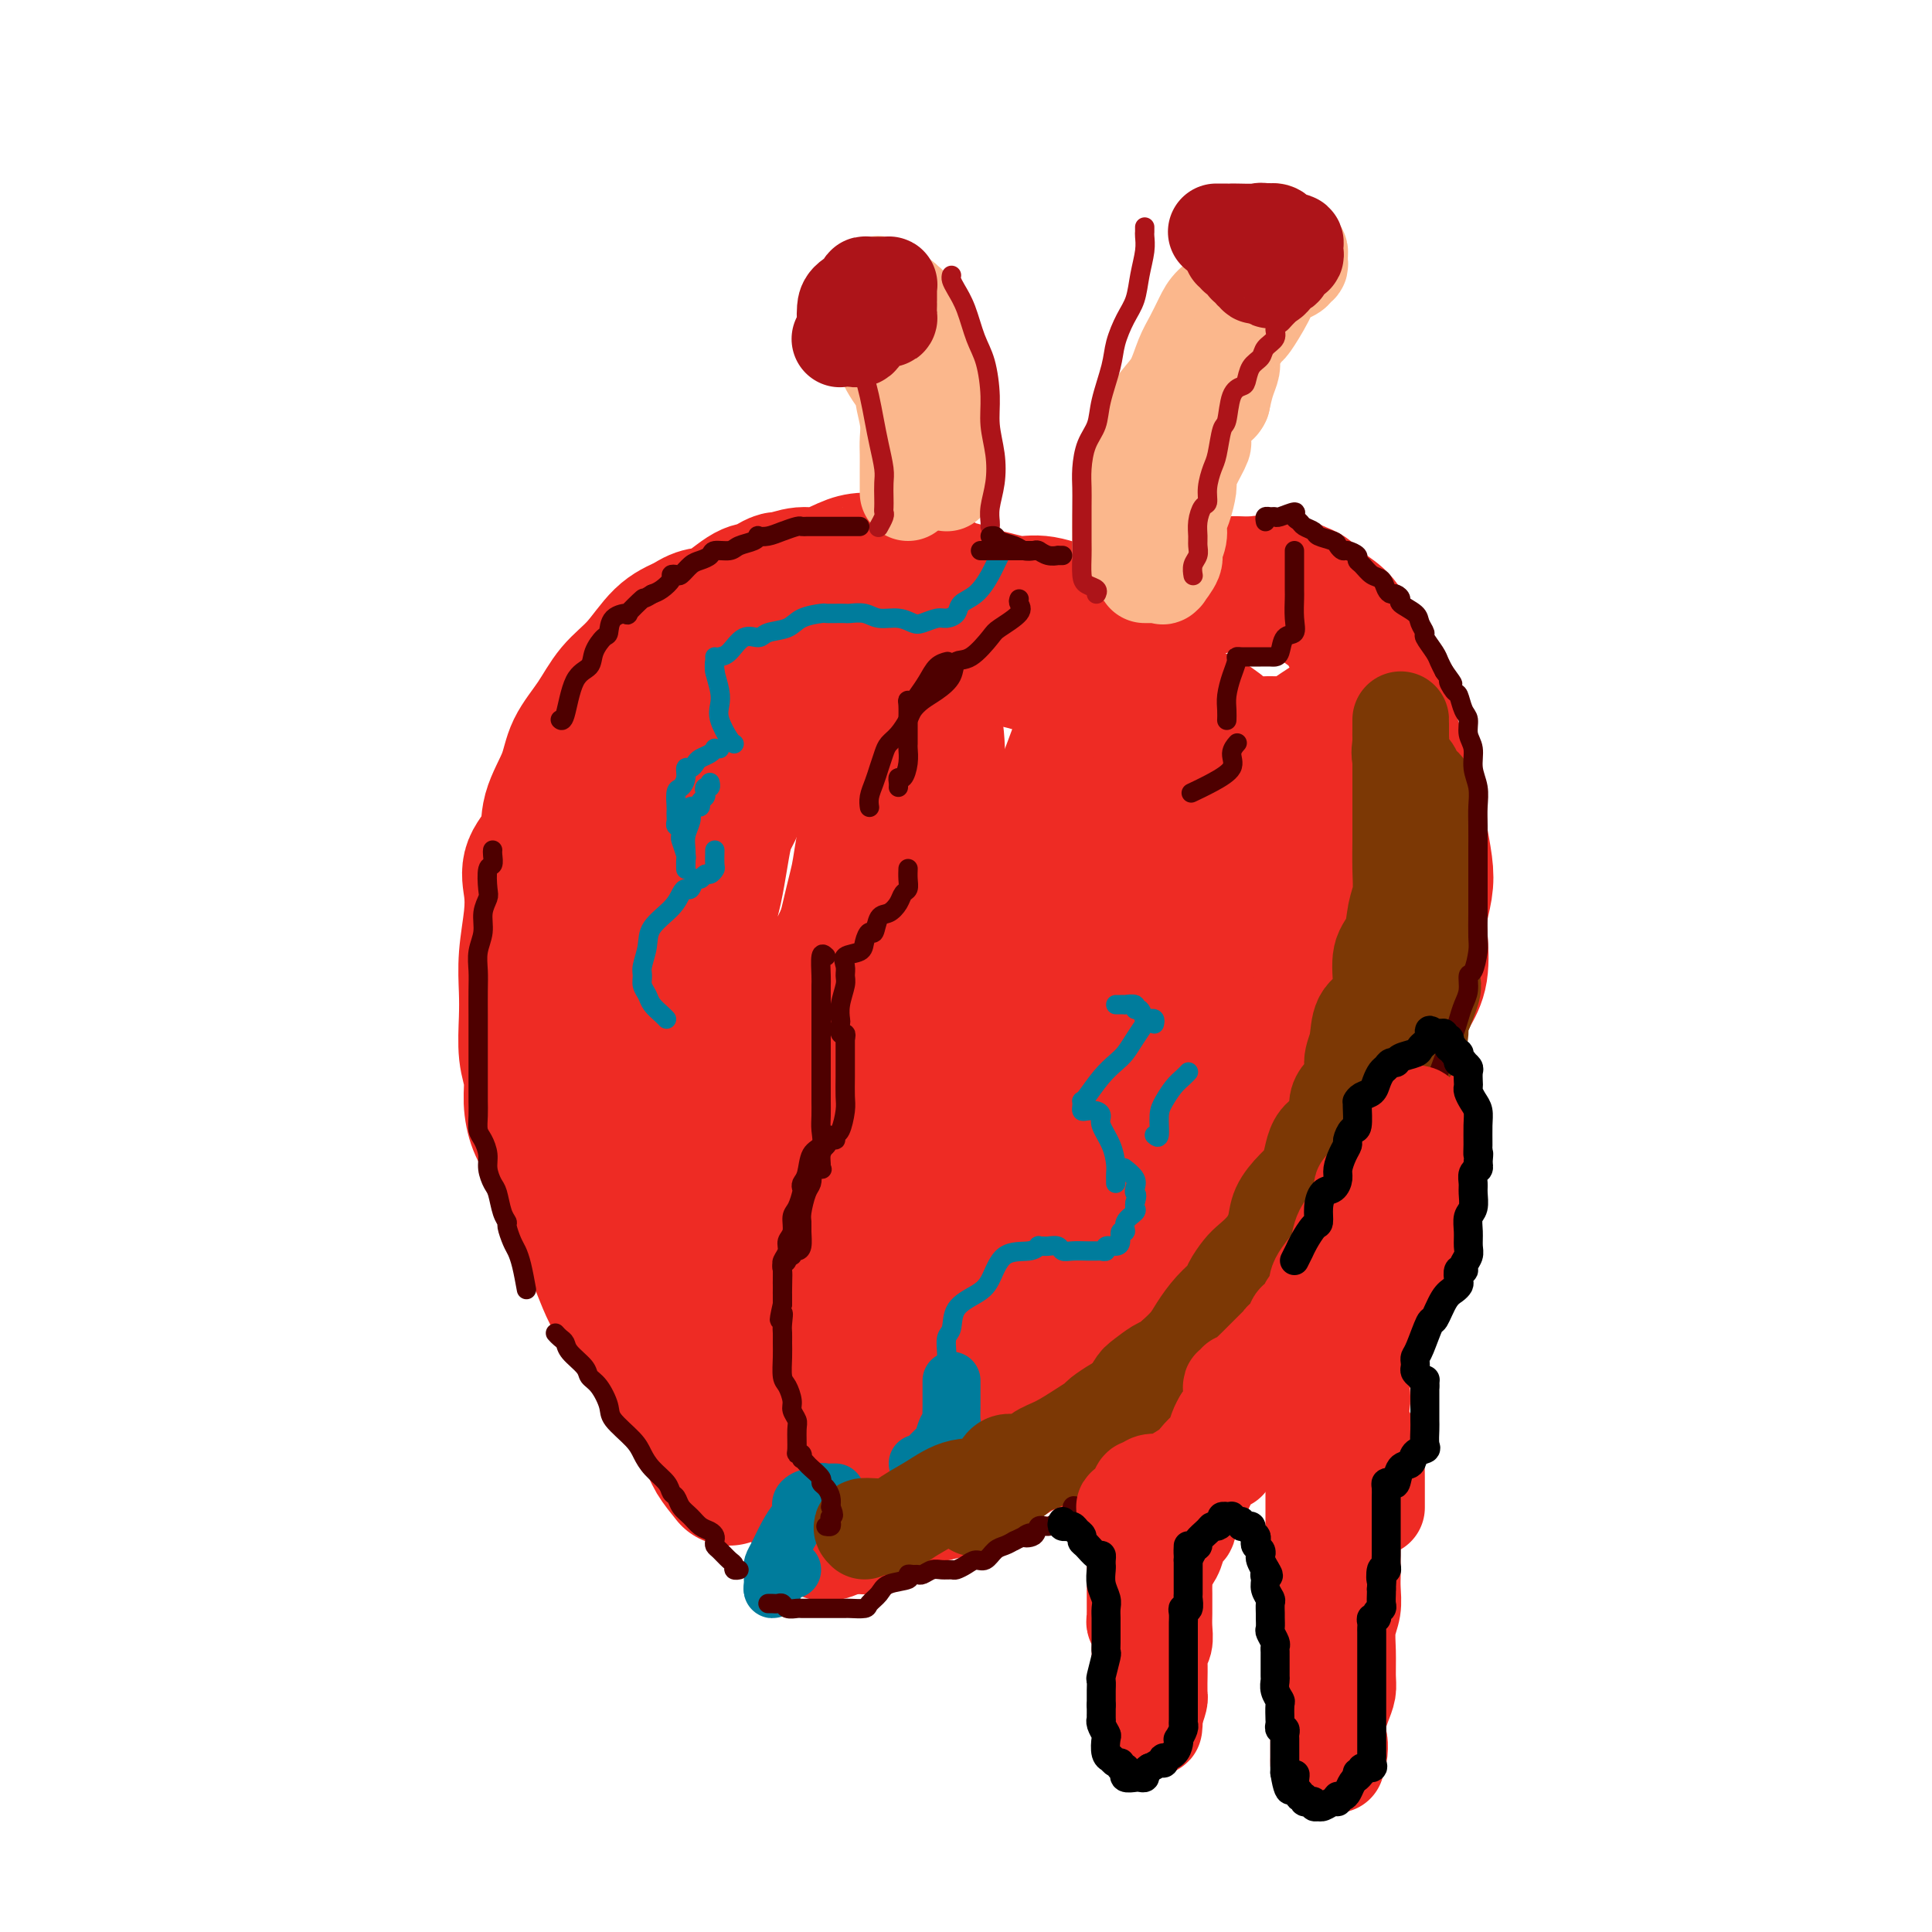 <svg viewBox='0 0 400 400' version='1.1' xmlns='http://www.w3.org/2000/svg' xmlns:xlink='http://www.w3.org/1999/xlink'><g fill='none' stroke='rgb(238,43,36)' stroke-width='28' stroke-linecap='round' stroke-linejoin='round'><path d='M151,306c-1.166,-1.443 -2.333,-2.887 -3,-4c-0.667,-1.113 -0.836,-1.897 -2,-4c-1.164,-2.103 -3.325,-5.527 -5,-8c-1.675,-2.473 -2.865,-3.996 -4,-6c-1.135,-2.004 -2.215,-4.490 -4,-7c-1.785,-2.510 -4.274,-5.044 -6,-8c-1.726,-2.956 -2.689,-6.335 -4,-9c-1.311,-2.665 -2.971,-4.616 -4,-7c-1.029,-2.384 -1.429,-5.200 -2,-7c-0.571,-1.800 -1.315,-2.585 -2,-4c-0.685,-1.415 -1.312,-3.460 -2,-5c-0.688,-1.540 -1.438,-2.574 -2,-4c-0.562,-1.426 -0.935,-3.243 -1,-5c-0.065,-1.757 0.178,-3.453 0,-5c-0.178,-1.547 -0.776,-2.944 -1,-5c-0.224,-2.056 -0.073,-4.772 0,-7c0.073,-2.228 0.069,-3.967 0,-6c-0.069,-2.033 -0.204,-4.359 0,-7c0.204,-2.641 0.745,-5.596 1,-8c0.255,-2.404 0.222,-4.256 0,-6c-0.222,-1.744 -0.633,-3.382 0,-5c0.633,-1.618 2.311,-3.218 3,-5c0.689,-1.782 0.388,-3.747 1,-6c0.612,-2.253 2.137,-4.796 3,-7c0.863,-2.204 1.066,-4.071 2,-6c0.934,-1.929 2.601,-3.920 4,-6c1.399,-2.080 2.530,-4.248 4,-6c1.470,-1.752 3.281,-3.087 5,-5c1.719,-1.913 3.348,-4.404 5,-6c1.652,-1.596 3.326,-2.298 5,-3'/><path d='M142,129c3.358,-2.389 4.252,-1.362 6,-2c1.748,-0.638 4.350,-2.940 6,-4c1.650,-1.060 2.349,-0.877 3,-1c0.651,-0.123 1.253,-0.553 2,-1c0.747,-0.447 1.638,-0.911 2,-1c0.362,-0.089 0.195,0.196 1,0c0.805,-0.196 2.581,-0.875 4,-1c1.419,-0.125 2.482,0.303 4,0c1.518,-0.303 3.490,-1.337 5,-2c1.510,-0.663 2.556,-0.954 4,-1c1.444,-0.046 3.286,0.152 4,0c0.714,-0.152 0.302,-0.654 1,0c0.698,0.654 2.507,2.466 4,3c1.493,0.534 2.670,-0.208 4,0c1.330,0.208 2.813,1.366 4,2c1.187,0.634 2.078,0.742 3,1c0.922,0.258 1.873,0.665 3,1c1.127,0.335 2.428,0.599 4,1c1.572,0.401 3.414,0.938 5,1c1.586,0.062 2.917,-0.352 5,0c2.083,0.352 4.917,1.468 7,2c2.083,0.532 3.415,0.478 5,0c1.585,-0.478 3.423,-1.381 5,-2c1.577,-0.619 2.893,-0.955 4,-1c1.107,-0.045 2.004,0.199 3,0c0.996,-0.199 2.092,-0.842 3,-1c0.908,-0.158 1.630,0.168 2,0c0.370,-0.168 0.388,-0.828 1,-1c0.612,-0.172 1.819,0.146 3,0c1.181,-0.146 2.338,-0.756 4,-1c1.662,-0.244 3.831,-0.122 6,0'/><path d='M259,121c6.622,-0.915 5.176,-0.202 5,0c-0.176,0.202 0.919,-0.108 2,0c1.081,0.108 2.148,0.635 3,1c0.852,0.365 1.491,0.568 2,1c0.509,0.432 0.890,1.094 2,2c1.110,0.906 2.951,2.056 4,3c1.049,0.944 1.307,1.682 2,3c0.693,1.318 1.820,3.216 3,5c1.180,1.784 2.412,3.453 3,5c0.588,1.547 0.533,2.973 1,5c0.467,2.027 1.456,4.654 2,6c0.544,1.346 0.642,1.411 1,3c0.358,1.589 0.975,4.704 1,6c0.025,1.296 -0.542,0.775 0,2c0.542,1.225 2.194,4.196 3,6c0.806,1.804 0.765,2.440 1,4c0.235,1.560 0.744,4.044 1,6c0.256,1.956 0.259,3.383 0,5c-0.259,1.617 -0.780,3.424 -1,5c-0.220,1.576 -0.139,2.922 0,5c0.139,2.078 0.335,4.889 0,7c-0.335,2.111 -1.203,3.522 -2,5c-0.797,1.478 -1.523,3.025 -2,5c-0.477,1.975 -0.703,4.380 -1,6c-0.297,1.620 -0.663,2.457 -1,4c-0.337,1.543 -0.645,3.792 -2,6c-1.355,2.208 -3.758,4.376 -5,6c-1.242,1.624 -1.323,2.703 -2,4c-0.677,1.297 -1.952,2.811 -3,5c-1.048,2.189 -1.871,5.054 -3,7c-1.129,1.946 -2.565,2.973 -4,4'/><path d='M269,253c-3.319,4.890 -3.115,4.114 -4,5c-0.885,0.886 -2.858,3.435 -4,5c-1.142,1.565 -1.454,2.147 -2,3c-0.546,0.853 -1.328,1.976 -2,3c-0.672,1.024 -1.236,1.950 -2,3c-0.764,1.050 -1.730,2.224 -3,3c-1.270,0.776 -2.845,1.155 -4,2c-1.155,0.845 -1.889,2.155 -3,3c-1.111,0.845 -2.600,1.225 -4,2c-1.400,0.775 -2.712,1.945 -4,3c-1.288,1.055 -2.552,1.996 -4,3c-1.448,1.004 -3.081,2.070 -5,3c-1.919,0.930 -4.125,1.725 -6,3c-1.875,1.275 -3.418,3.031 -5,4c-1.582,0.969 -3.203,1.153 -5,2c-1.797,0.847 -3.772,2.358 -5,3c-1.228,0.642 -1.711,0.415 -3,1c-1.289,0.585 -3.383,1.983 -5,3c-1.617,1.017 -2.755,1.652 -4,2c-1.245,0.348 -2.595,0.409 -4,1c-1.405,0.591 -2.863,1.713 -4,2c-1.137,0.287 -1.951,-0.259 -3,0c-1.049,0.259 -2.333,1.323 -3,2c-0.667,0.677 -0.717,0.966 -1,1c-0.283,0.034 -0.800,-0.187 -1,0c-0.200,0.187 -0.082,0.782 0,1c0.082,0.218 0.127,0.058 0,0c-0.127,-0.058 -0.426,-0.016 -1,0c-0.574,0.016 -1.424,0.004 -2,0c-0.576,-0.004 -0.879,-0.001 -1,0c-0.121,0.001 -0.061,0.001 0,0'/><path d='M175,316c-6.820,2.854 -2.870,0.990 -2,0c0.870,-0.990 -1.341,-1.105 -3,-2c-1.659,-0.895 -2.764,-2.568 -4,-4c-1.236,-1.432 -2.601,-2.621 -4,-4c-1.399,-1.379 -2.833,-2.948 -4,-5c-1.167,-2.052 -2.069,-4.585 -3,-6c-0.931,-1.415 -1.891,-1.710 -3,-3c-1.109,-1.290 -2.366,-3.576 -3,-5c-0.634,-1.424 -0.645,-1.987 -1,-3c-0.355,-1.013 -1.053,-2.476 -2,-4c-0.947,-1.524 -2.143,-3.111 -3,-5c-0.857,-1.889 -1.374,-4.082 -2,-6c-0.626,-1.918 -1.360,-3.561 -2,-6c-0.640,-2.439 -1.186,-5.674 -2,-8c-0.814,-2.326 -1.895,-3.741 -3,-6c-1.105,-2.259 -2.232,-5.361 -3,-8c-0.768,-2.639 -1.175,-4.816 -2,-7c-0.825,-2.184 -2.067,-4.374 -3,-6c-0.933,-1.626 -1.556,-2.687 -2,-4c-0.444,-1.313 -0.707,-2.879 -1,-4c-0.293,-1.121 -0.614,-1.797 -1,-3c-0.386,-1.203 -0.837,-2.932 -1,-5c-0.163,-2.068 -0.037,-4.474 0,-6c0.037,-1.526 -0.015,-2.172 0,-4c0.015,-1.828 0.097,-4.838 0,-7c-0.097,-2.162 -0.374,-3.474 0,-6c0.374,-2.526 1.399,-6.265 2,-9c0.601,-2.735 0.777,-4.467 1,-6c0.223,-1.533 0.492,-2.867 1,-5c0.508,-2.133 1.254,-5.067 2,-8'/><path d='M127,161c1.451,-5.350 2.078,-4.727 3,-6c0.922,-1.273 2.138,-4.444 3,-6c0.862,-1.556 1.370,-1.496 2,-2c0.630,-0.504 1.383,-1.570 2,-3c0.617,-1.430 1.097,-3.224 2,-4c0.903,-0.776 2.230,-0.535 3,-1c0.770,-0.465 0.983,-1.638 2,-2c1.017,-0.362 2.838,0.085 4,0c1.162,-0.085 1.665,-0.703 3,-1c1.335,-0.297 3.504,-0.275 5,0c1.496,0.275 2.320,0.802 3,1c0.680,0.198 1.215,0.066 2,0c0.785,-0.066 1.821,-0.068 3,0c1.179,0.068 2.500,0.205 4,0c1.500,-0.205 3.180,-0.752 5,-1c1.820,-0.248 3.782,-0.199 5,-1c1.218,-0.801 1.692,-2.453 2,-3c0.308,-0.547 0.451,0.012 1,0c0.549,-0.012 1.505,-0.596 2,-1c0.495,-0.404 0.528,-0.627 1,-1c0.472,-0.373 1.384,-0.896 2,-1c0.616,-0.104 0.937,0.211 1,0c0.063,-0.211 -0.131,-0.949 0,-1c0.131,-0.051 0.588,0.586 0,1c-0.588,0.414 -2.219,0.606 -3,1c-0.781,0.394 -0.710,0.991 -2,2c-1.290,1.009 -3.940,2.431 -6,4c-2.060,1.569 -3.530,3.284 -5,5'/><path d='M171,141c-3.656,3.164 -5.297,5.074 -7,7c-1.703,1.926 -3.467,3.867 -5,6c-1.533,2.133 -2.835,4.457 -4,7c-1.165,2.543 -2.192,5.305 -3,7c-0.808,1.695 -1.397,2.324 -2,5c-0.603,2.676 -1.220,7.401 -2,11c-0.780,3.599 -1.723,6.073 -2,9c-0.277,2.927 0.114,6.307 0,10c-0.114,3.693 -0.732,7.700 -1,11c-0.268,3.300 -0.186,5.893 0,9c0.186,3.107 0.476,6.727 1,10c0.524,3.273 1.280,6.200 2,9c0.720,2.800 1.402,5.473 2,8c0.598,2.527 1.112,4.907 2,8c0.888,3.093 2.150,6.898 3,10c0.850,3.102 1.288,5.500 2,9c0.712,3.500 1.697,8.101 2,11c0.303,2.899 -0.077,4.095 0,6c0.077,1.905 0.609,4.518 1,6c0.391,1.482 0.640,1.832 1,2c0.360,0.168 0.830,0.153 1,0c0.170,-0.153 0.040,-0.443 0,-3c-0.040,-2.557 0.011,-7.379 0,-13c-0.011,-5.621 -0.083,-12.039 0,-19c0.083,-6.961 0.321,-14.464 1,-21c0.679,-6.536 1.798,-12.106 3,-19c1.202,-6.894 2.486,-15.113 4,-21c1.514,-5.887 3.257,-9.444 5,-13'/><path d='M175,193c2.430,-10.425 2.505,-9.986 3,-13c0.495,-3.014 1.410,-9.481 3,-14c1.590,-4.519 3.854,-7.091 5,-10c1.146,-2.909 1.173,-6.156 2,-8c0.827,-1.844 2.455,-2.287 3,-3c0.545,-0.713 0.006,-1.696 0,-2c-0.006,-0.304 0.520,0.072 1,0c0.480,-0.072 0.913,-0.593 1,0c0.087,0.593 -0.173,2.300 0,4c0.173,1.700 0.779,3.393 1,7c0.221,3.607 0.056,9.126 0,15c-0.056,5.874 -0.002,12.101 -1,19c-0.998,6.899 -3.048,14.470 -5,21c-1.952,6.530 -3.806,12.018 -6,18c-2.194,5.982 -4.730,12.458 -6,18c-1.270,5.542 -1.276,10.152 -2,14c-0.724,3.848 -2.166,6.935 -3,10c-0.834,3.065 -1.062,6.106 -1,8c0.062,1.894 0.413,2.639 0,4c-0.413,1.361 -1.588,3.338 -2,4c-0.412,0.662 -0.059,0.010 0,0c0.059,-0.010 -0.175,0.622 0,1c0.175,0.378 0.758,0.503 2,-1c1.242,-1.503 3.142,-4.636 6,-10c2.858,-5.364 6.674,-12.961 10,-20c3.326,-7.039 6.163,-13.519 9,-20'/><path d='M195,235c5.627,-11.214 6.194,-14.250 8,-21c1.806,-6.750 4.852,-17.213 7,-24c2.148,-6.787 3.399,-9.896 5,-14c1.601,-4.104 3.554,-9.201 5,-13c1.446,-3.799 2.387,-6.298 3,-8c0.613,-1.702 0.898,-2.607 1,-3c0.102,-0.393 0.020,-0.275 0,0c-0.020,0.275 0.023,0.706 0,1c-0.023,0.294 -0.111,0.450 0,1c0.111,0.550 0.420,1.495 0,3c-0.420,1.505 -1.568,3.572 -3,6c-1.432,2.428 -3.147,5.218 -5,8c-1.853,2.782 -3.845,5.556 -6,8c-2.155,2.444 -4.472,4.557 -8,8c-3.528,3.443 -8.266,8.215 -11,11c-2.734,2.785 -3.462,3.585 -4,4c-0.538,0.415 -0.885,0.447 -1,0c-0.115,-0.447 0.001,-1.374 0,-4c-0.001,-2.626 -0.119,-6.952 0,-11c0.119,-4.048 0.477,-7.820 1,-13c0.523,-5.180 1.212,-11.770 2,-17c0.788,-5.230 1.674,-9.100 3,-12c1.326,-2.900 3.093,-4.830 4,-6c0.907,-1.170 0.954,-1.582 1,-2c0.046,-0.418 0.089,-0.843 0,-1c-0.089,-0.157 -0.311,-0.045 1,0c1.311,0.045 4.156,0.022 7,0'/><path d='M205,136c2.773,0.175 5.707,0.612 10,2c4.293,1.388 9.946,3.727 14,5c4.054,1.273 6.509,1.478 9,2c2.491,0.522 5.018,1.359 7,2c1.982,0.641 3.419,1.085 5,2c1.581,0.915 3.307,2.300 4,3c0.693,0.700 0.354,0.715 1,1c0.646,0.285 2.279,0.839 4,1c1.721,0.161 3.532,-0.072 5,0c1.468,0.072 2.593,0.448 4,0c1.407,-0.448 3.096,-1.719 5,-3c1.904,-1.281 4.024,-2.572 5,-3c0.976,-0.428 0.807,0.006 1,0c0.193,-0.006 0.749,-0.451 1,1c0.251,1.451 0.199,4.797 0,8c-0.199,3.203 -0.543,6.261 -1,10c-0.457,3.739 -1.027,8.159 -2,12c-0.973,3.841 -2.348,7.102 -4,11c-1.652,3.898 -3.582,8.433 -5,12c-1.418,3.567 -2.325,6.165 -4,9c-1.675,2.835 -4.119,5.907 -7,10c-2.881,4.093 -6.199,9.207 -8,12c-1.801,2.793 -2.085,3.263 -4,6c-1.915,2.737 -5.461,7.739 -8,11c-2.539,3.261 -4.073,4.780 -6,7c-1.927,2.220 -4.249,5.141 -7,8c-2.751,2.859 -5.933,5.654 -9,8c-3.067,2.346 -6.019,4.242 -9,7c-2.981,2.758 -5.990,6.379 -9,10'/><path d='M197,290c-7.802,7.851 -7.306,7.479 -9,8c-1.694,0.521 -5.577,1.935 -8,3c-2.423,1.065 -3.387,1.782 -4,2c-0.613,0.218 -0.876,-0.062 -1,0c-0.124,0.062 -0.109,0.467 0,0c0.109,-0.467 0.312,-1.806 0,-4c-0.312,-2.194 -1.141,-5.244 0,-9c1.141,-3.756 4.251,-8.219 7,-12c2.749,-3.781 5.139,-6.880 9,-12c3.861,-5.120 9.195,-12.260 16,-19c6.805,-6.740 15.082,-13.081 21,-19c5.918,-5.919 9.477,-11.418 13,-17c3.523,-5.582 7.012,-11.247 9,-17c1.988,-5.753 2.477,-11.595 3,-16c0.523,-4.405 1.081,-7.375 1,-10c-0.081,-2.625 -0.801,-4.905 -1,-6c-0.199,-1.095 0.125,-1.004 0,-1c-0.125,0.004 -0.697,-0.077 -1,0c-0.303,0.077 -0.336,0.313 -1,2c-0.664,1.687 -1.959,4.824 -4,10c-2.041,5.176 -4.826,12.392 -8,19c-3.174,6.608 -6.735,12.607 -10,19c-3.265,6.393 -6.232,13.181 -10,20c-3.768,6.819 -8.336,13.670 -12,19c-3.664,5.330 -6.426,9.140 -8,12c-1.574,2.860 -1.962,4.770 -2,4c-0.038,-0.770 0.275,-4.220 1,-8c0.725,-3.780 1.863,-7.890 3,-12'/><path d='M201,246c1.566,-5.031 3.481,-7.607 7,-15c3.519,-7.393 8.642,-19.603 13,-28c4.358,-8.397 7.952,-12.980 12,-18c4.048,-5.020 8.549,-10.477 11,-14c2.451,-3.523 2.854,-5.111 3,-6c0.146,-0.889 0.037,-1.078 0,-1c-0.037,0.078 -0.003,0.424 0,1c0.003,0.576 -0.024,1.384 0,4c0.024,2.616 0.098,7.042 0,12c-0.098,4.958 -0.370,10.449 -1,17c-0.630,6.551 -1.619,14.162 -2,19c-0.381,4.838 -0.155,6.903 -1,10c-0.845,3.097 -2.762,7.226 -4,10c-1.238,2.774 -1.796,4.192 -2,5c-0.204,0.808 -0.055,1.007 0,1c0.055,-0.007 0.015,-0.221 0,-1c-0.015,-0.779 -0.007,-2.124 0,-5c0.007,-2.876 0.012,-7.282 0,-12c-0.012,-4.718 -0.042,-9.748 0,-14c0.042,-4.252 0.156,-7.727 0,-9c-0.156,-1.273 -0.580,-0.343 -1,0c-0.420,0.343 -0.834,0.098 -1,0c-0.166,-0.098 -0.083,-0.049 0,0'/></g>
<g fill='none' stroke='rgb(0,124,156)' stroke-width='12' stroke-linecap='round' stroke-linejoin='round'><path d='M164,325c-0.332,-0.101 -0.663,-0.202 -1,0c-0.337,0.202 -0.679,0.706 -1,1c-0.321,0.294 -0.622,0.377 -1,1c-0.378,0.623 -0.833,1.786 -1,2c-0.167,0.214 -0.045,-0.520 0,-1c0.045,-0.480 0.014,-0.707 0,-1c-0.014,-0.293 -0.012,-0.651 0,-1c0.012,-0.349 0.034,-0.689 0,-1c-0.034,-0.311 -0.125,-0.593 0,-1c0.125,-0.407 0.464,-0.940 1,-2c0.536,-1.060 1.268,-2.648 2,-4c0.732,-1.352 1.465,-2.467 2,-3c0.535,-0.533 0.874,-0.485 1,-1c0.126,-0.515 0.039,-1.592 0,-2c-0.039,-0.408 -0.031,-0.147 0,0c0.031,0.147 0.084,0.179 0,0c-0.084,-0.179 -0.307,-0.570 0,-1c0.307,-0.430 1.143,-0.900 2,-1c0.857,-0.100 1.736,0.169 2,0c0.264,-0.169 -0.087,-0.777 0,-1c0.087,-0.223 0.611,-0.060 1,0c0.389,0.060 0.643,0.016 1,0c0.357,-0.016 0.816,-0.005 1,0c0.184,0.005 0.092,0.002 0,0'/><path d='M190,303c0.438,-0.015 0.877,-0.029 1,0c0.123,0.029 -0.069,0.103 0,0c0.069,-0.103 0.401,-0.381 1,-1c0.599,-0.619 1.467,-1.579 2,-2c0.533,-0.421 0.731,-0.304 1,-1c0.269,-0.696 0.608,-2.206 1,-3c0.392,-0.794 0.837,-0.871 1,-1c0.163,-0.129 0.044,-0.308 0,-1c-0.044,-0.692 -0.012,-1.897 0,-3c0.012,-1.103 0.003,-2.105 0,-3c-0.003,-0.895 -0.001,-1.684 0,-2c0.001,-0.316 0.000,-0.158 0,0'/></g>
<g fill='none' stroke='rgb(0,124,156)' stroke-width='4' stroke-linecap='round' stroke-linejoin='round'><path d='M195,286c0.425,-0.122 0.850,-0.243 1,-1c0.150,-0.757 0.027,-2.149 0,-3c-0.027,-0.851 0.044,-1.162 0,-2c-0.044,-0.838 -0.202,-2.203 0,-3c0.202,-0.797 0.765,-1.027 1,-2c0.235,-0.973 0.143,-2.691 1,-4c0.857,-1.309 2.665,-2.211 4,-3c1.335,-0.789 2.199,-1.465 3,-3c0.801,-1.535 1.538,-3.928 3,-5c1.462,-1.072 3.647,-0.823 5,-1c1.353,-0.177 1.872,-0.781 2,-1c0.128,-0.219 -0.135,-0.055 0,0c0.135,0.055 0.668,0.001 1,0c0.332,-0.001 0.463,0.052 1,0c0.537,-0.052 1.481,-0.210 2,0c0.519,0.210 0.612,0.788 1,1c0.388,0.212 1.069,0.056 2,0c0.931,-0.056 2.110,-0.014 3,0c0.890,0.014 1.491,-0.000 2,0c0.509,0.000 0.928,0.015 1,0c0.072,-0.015 -0.201,-0.058 0,0c0.201,0.058 0.876,0.218 1,0c0.124,-0.218 -0.302,-0.813 0,-1c0.302,-0.187 1.333,0.035 2,0c0.667,-0.035 0.971,-0.328 1,-1c0.029,-0.672 -0.216,-1.724 0,-2c0.216,-0.276 0.895,0.224 1,0c0.105,-0.224 -0.364,-1.174 0,-2c0.364,-0.826 1.559,-1.530 2,-2c0.441,-0.470 0.126,-0.706 0,-1c-0.126,-0.294 -0.063,-0.647 0,-1'/><path d='M235,249c0.627,-1.809 0.196,-1.830 0,-2c-0.196,-0.170 -0.156,-0.489 0,-1c0.156,-0.511 0.426,-1.215 0,-2c-0.426,-0.785 -1.550,-1.653 -2,-2c-0.450,-0.347 -0.225,-0.174 0,0'/><path d='M231,245c0.004,-0.345 0.007,-0.691 0,-1c-0.007,-0.309 -0.026,-0.583 0,-1c0.026,-0.417 0.096,-0.977 0,-2c-0.096,-1.023 -0.358,-2.509 -1,-4c-0.642,-1.491 -1.664,-2.987 -2,-4c-0.336,-1.013 0.015,-1.542 0,-2c-0.015,-0.458 -0.396,-0.844 -1,-1c-0.604,-0.156 -1.430,-0.080 -2,0c-0.570,0.080 -0.883,0.165 -1,0c-0.117,-0.165 -0.037,-0.578 0,-1c0.037,-0.422 0.030,-0.851 0,-1c-0.030,-0.149 -0.083,-0.017 0,0c0.083,0.017 0.301,-0.081 1,-1c0.699,-0.919 1.879,-2.660 3,-4c1.121,-1.340 2.181,-2.279 3,-3c0.819,-0.721 1.395,-1.224 2,-2c0.605,-0.776 1.240,-1.824 2,-3c0.760,-1.176 1.646,-2.479 2,-3c0.354,-0.521 0.177,-0.261 0,0'/><path d='M239,235c0.441,0.383 0.881,0.765 1,0c0.119,-0.765 -0.084,-2.678 0,-4c0.084,-1.322 0.453,-2.053 1,-3c0.547,-0.947 1.271,-2.110 2,-3c0.729,-0.890 1.463,-1.507 2,-2c0.537,-0.493 0.875,-0.864 1,-1c0.125,-0.136 0.036,-0.039 0,0c-0.036,0.039 -0.018,0.019 0,0'/><path d='M239,212c0.089,-0.406 0.177,-0.812 0,-1c-0.177,-0.188 -0.620,-0.159 -1,0c-0.380,0.159 -0.698,0.449 -1,0c-0.302,-0.449 -0.588,-1.637 -1,-2c-0.412,-0.363 -0.950,0.099 -1,0c-0.050,-0.099 0.389,-0.759 0,-1c-0.389,-0.241 -1.607,-0.065 -2,0c-0.393,0.065 0.039,0.017 0,0c-0.039,-0.017 -0.549,-0.005 -1,0c-0.451,0.005 -0.843,0.001 -1,0c-0.157,-0.001 -0.078,-0.001 0,0'/><path d='M209,114c-0.352,-0.021 -0.704,-0.042 -1,0c-0.296,0.042 -0.537,0.147 -1,1c-0.463,0.853 -1.150,2.453 -2,4c-0.850,1.547 -1.865,3.041 -3,4c-1.135,0.959 -2.391,1.385 -3,2c-0.609,0.615 -0.571,1.420 -1,2c-0.429,0.580 -1.324,0.936 -2,1c-0.676,0.064 -1.132,-0.164 -2,0c-0.868,0.164 -2.146,0.720 -3,1c-0.854,0.280 -1.283,0.285 -2,0c-0.717,-0.285 -1.721,-0.861 -3,-1c-1.279,-0.139 -2.833,0.159 -4,0c-1.167,-0.159 -1.948,-0.775 -3,-1c-1.052,-0.225 -2.377,-0.060 -3,0c-0.623,0.060 -0.546,0.016 -1,0c-0.454,-0.016 -1.441,-0.002 -2,0c-0.559,0.002 -0.689,-0.007 -1,0c-0.311,0.007 -0.801,0.029 -1,0c-0.199,-0.029 -0.107,-0.108 -1,0c-0.893,0.108 -2.770,0.404 -4,1c-1.230,0.596 -1.814,1.491 -3,2c-1.186,0.509 -2.976,0.633 -4,1c-1.024,0.367 -1.283,0.976 -2,1c-0.717,0.024 -1.891,-0.536 -3,0c-1.109,0.536 -2.154,2.168 -3,3c-0.846,0.832 -1.495,0.862 -2,1c-0.505,0.138 -0.867,0.383 -1,1c-0.133,0.617 -0.038,1.605 0,2c0.038,0.395 0.019,0.198 0,0'/><path d='M148,136c0.029,0.297 0.059,0.595 0,1c-0.059,0.405 -0.205,0.918 0,2c0.205,1.082 0.763,2.735 1,4c0.237,1.265 0.155,2.143 0,3c-0.155,0.857 -0.382,1.694 0,3c0.382,1.306 1.372,3.082 2,4c0.628,0.918 0.894,0.976 1,1c0.106,0.024 0.053,0.012 0,0'/><path d='M149,155c-0.438,0.024 -0.877,0.047 -1,0c-0.123,-0.047 0.069,-0.166 0,0c-0.069,0.166 -0.401,0.617 -1,1c-0.599,0.383 -1.466,0.697 -2,1c-0.534,0.303 -0.734,0.596 -1,1c-0.266,0.404 -0.597,0.918 -1,1c-0.403,0.082 -0.879,-0.269 -1,0c-0.121,0.269 0.111,1.157 0,2c-0.111,0.843 -0.566,1.640 -1,2c-0.434,0.360 -0.848,0.281 -1,1c-0.152,0.719 -0.042,2.235 0,3c0.042,0.765 0.015,0.780 0,1c-0.015,0.220 -0.018,0.647 0,1c0.018,0.353 0.057,0.633 0,1c-0.057,0.367 -0.211,0.820 0,1c0.211,0.180 0.788,0.087 1,0c0.212,-0.087 0.061,-0.168 0,0c-0.061,0.168 -0.030,0.584 0,1'/><path d='M141,172c-0.061,1.670 -0.212,1.346 0,2c0.212,0.654 0.789,2.285 1,3c0.211,0.715 0.055,0.512 0,1c-0.055,0.488 -0.011,1.666 0,2c0.011,0.334 -0.011,-0.176 0,-1c0.011,-0.824 0.055,-1.962 0,-3c-0.055,-1.038 -0.208,-1.977 0,-3c0.208,-1.023 0.778,-2.130 1,-3c0.222,-0.870 0.097,-1.504 0,-2c-0.097,-0.496 -0.166,-0.854 0,-1c0.166,-0.146 0.567,-0.080 1,0c0.433,0.080 0.900,0.175 1,0c0.100,-0.175 -0.166,-0.620 0,-1c0.166,-0.380 0.762,-0.694 1,-1c0.238,-0.306 0.116,-0.604 0,-1c-0.116,-0.396 -0.227,-0.890 0,-1c0.227,-0.110 0.792,0.163 1,0c0.208,-0.163 0.059,-0.761 0,-1c-0.059,-0.239 -0.030,-0.120 0,0'/><path d='M148,176c-0.024,1.188 -0.048,2.375 0,3c0.048,0.625 0.168,0.687 0,1c-0.168,0.313 -0.622,0.876 -1,1c-0.378,0.124 -0.679,-0.192 -1,0c-0.321,0.192 -0.663,0.890 -1,1c-0.337,0.110 -0.668,-0.369 -1,0c-0.332,0.369 -0.664,1.585 -1,2c-0.336,0.415 -0.678,0.028 -1,0c-0.322,-0.028 -0.626,0.304 -1,1c-0.374,0.696 -0.818,1.758 -2,3c-1.182,1.242 -3.102,2.664 -4,4c-0.898,1.336 -0.773,2.584 -1,4c-0.227,1.416 -0.805,2.998 -1,4c-0.195,1.002 -0.007,1.424 0,2c0.007,0.576 -0.166,1.307 0,2c0.166,0.693 0.672,1.349 1,2c0.328,0.651 0.480,1.298 1,2c0.520,0.702 1.409,1.458 2,2c0.591,0.542 0.883,0.869 1,1c0.117,0.131 0.058,0.065 0,0'/></g>
<g fill='none' stroke='rgb(124,56,5)' stroke-width='20' stroke-linecap='round' stroke-linejoin='round'><path d='M179,317c-0.476,-0.466 -0.951,-0.931 0,-1c0.951,-0.069 3.329,0.259 5,0c1.671,-0.259 2.634,-1.104 4,-2c1.366,-0.896 3.135,-1.842 5,-3c1.865,-1.158 3.825,-2.527 6,-3c2.175,-0.473 4.566,-0.051 6,-1c1.434,-0.949 1.913,-3.269 3,-4c1.087,-0.731 2.782,0.126 4,0c1.218,-0.126 1.960,-1.237 3,-2c1.040,-0.763 2.380,-1.178 4,-2c1.620,-0.822 3.521,-2.050 5,-3c1.479,-0.950 2.536,-1.620 3,-2c0.464,-0.380 0.334,-0.469 1,-1c0.666,-0.531 2.129,-1.505 3,-2c0.871,-0.495 1.150,-0.510 2,-1c0.850,-0.490 2.272,-1.455 3,-2c0.728,-0.545 0.761,-0.671 1,-1c0.239,-0.329 0.684,-0.861 1,-1c0.316,-0.139 0.505,0.114 1,0c0.495,-0.114 1.298,-0.594 2,-1c0.702,-0.406 1.304,-0.738 2,-1c0.696,-0.262 1.485,-0.455 2,-1c0.515,-0.545 0.757,-1.441 1,-2c0.243,-0.559 0.488,-0.783 1,-1c0.512,-0.217 1.292,-0.429 2,-1c0.708,-0.571 1.344,-1.500 2,-2c0.656,-0.500 1.330,-0.571 2,-1c0.670,-0.429 1.335,-1.214 2,-2'/><path d='M255,274c8.317,-5.451 4.110,-2.578 3,-2c-1.110,0.578 0.877,-1.140 2,-2c1.123,-0.860 1.381,-0.863 2,-1c0.619,-0.137 1.599,-0.407 2,-1c0.401,-0.593 0.225,-1.510 1,-2c0.775,-0.490 2.503,-0.554 3,-1c0.497,-0.446 -0.238,-1.273 0,-2c0.238,-0.727 1.448,-1.354 2,-2c0.552,-0.646 0.445,-1.310 1,-2c0.555,-0.690 1.773,-1.405 2,-2c0.227,-0.595 -0.538,-1.071 0,-2c0.538,-0.929 2.378,-2.313 3,-3c0.622,-0.687 0.025,-0.679 0,-1c-0.025,-0.321 0.522,-0.972 1,-2c0.478,-1.028 0.887,-2.432 1,-3c0.113,-0.568 -0.069,-0.300 0,-1c0.069,-0.700 0.390,-2.369 1,-3c0.610,-0.631 1.508,-0.224 2,-1c0.492,-0.776 0.579,-2.736 1,-4c0.421,-1.264 1.177,-1.832 2,-3c0.823,-1.168 1.713,-2.936 2,-4c0.287,-1.064 -0.030,-1.426 0,-2c0.030,-0.574 0.407,-1.362 1,-2c0.593,-0.638 1.401,-1.126 2,-2c0.599,-0.874 0.987,-2.134 1,-3c0.013,-0.866 -0.351,-1.338 0,-2c0.351,-0.662 1.417,-1.514 2,-2c0.583,-0.486 0.682,-0.604 1,-1c0.318,-0.396 0.855,-1.068 1,-2c0.145,-0.932 -0.101,-2.123 0,-3c0.101,-0.877 0.551,-1.438 1,-2'/><path d='M295,209c3.344,-8.092 0.704,-4.321 0,-3c-0.704,1.321 0.529,0.191 1,-1c0.471,-1.191 0.179,-2.444 0,-3c-0.179,-0.556 -0.244,-0.416 0,-1c0.244,-0.584 0.797,-1.892 1,-3c0.203,-1.108 0.055,-2.015 0,-3c-0.055,-0.985 -0.019,-2.049 0,-3c0.019,-0.951 0.019,-1.791 0,-3c-0.019,-1.209 -0.058,-2.788 0,-4c0.058,-1.212 0.213,-2.058 0,-3c-0.213,-0.942 -0.793,-1.981 -1,-3c-0.207,-1.019 -0.042,-2.020 0,-3c0.042,-0.980 -0.041,-1.941 0,-3c0.041,-1.059 0.204,-2.215 0,-3c-0.204,-0.785 -0.776,-1.197 -1,-2c-0.224,-0.803 -0.100,-1.997 0,-3c0.100,-1.003 0.177,-1.814 0,-2c-0.177,-0.186 -0.608,0.255 -1,0c-0.392,-0.255 -0.746,-1.205 -1,-2c-0.254,-0.795 -0.408,-1.433 -1,-2c-0.592,-0.567 -1.623,-1.061 -2,-2c-0.377,-0.939 -0.101,-2.323 0,-3c0.101,-0.677 0.027,-0.645 0,-1c-0.027,-0.355 -0.007,-1.095 0,-2c0.007,-0.905 0.002,-1.975 0,-2c-0.002,-0.025 -0.001,0.993 0,2c0.001,1.007 0.000,2.002 0,3c-0.000,0.998 -0.000,1.999 0,3'/><path d='M290,157c0.000,1.829 0.001,3.402 0,6c-0.001,2.598 -0.004,6.220 0,8c0.004,1.780 0.013,1.719 0,3c-0.013,1.281 -0.050,3.905 0,6c0.050,2.095 0.185,3.663 0,5c-0.185,1.337 -0.692,2.445 -1,4c-0.308,1.555 -0.419,3.559 -1,5c-0.581,1.441 -1.633,2.321 -2,4c-0.367,1.679 -0.051,4.157 0,6c0.051,1.843 -0.165,3.052 -1,4c-0.835,0.948 -2.289,1.634 -3,3c-0.711,1.366 -0.681,3.413 -1,5c-0.319,1.587 -0.989,2.715 -1,4c-0.011,1.285 0.637,2.728 0,4c-0.637,1.272 -2.557,2.373 -3,4c-0.443,1.627 0.592,3.779 0,5c-0.592,1.221 -2.813,1.512 -4,3c-1.187,1.488 -1.342,4.173 -2,6c-0.658,1.827 -1.818,2.797 -3,4c-1.182,1.203 -2.385,2.639 -3,4c-0.615,1.361 -0.641,2.648 -1,4c-0.359,1.352 -1.050,2.770 -2,4c-0.950,1.230 -2.158,2.271 -3,3c-0.842,0.729 -1.318,1.147 -2,2c-0.682,0.853 -1.571,2.143 -2,3c-0.429,0.857 -0.397,1.282 -1,2c-0.603,0.718 -1.842,1.728 -3,3c-1.158,1.272 -2.235,2.804 -3,4c-0.765,1.196 -1.219,2.056 -2,3c-0.781,0.944 -1.891,1.972 -3,3'/><path d='M243,281c-5.494,7.776 -2.229,3.216 -2,2c0.229,-1.216 -2.579,0.914 -4,2c-1.421,1.086 -1.456,1.130 -2,2c-0.544,0.870 -1.596,2.566 -3,4c-1.404,1.434 -3.159,2.604 -5,4c-1.841,1.396 -3.767,3.017 -5,4c-1.233,0.983 -1.772,1.328 -3,2c-1.228,0.672 -3.144,1.670 -4,2c-0.856,0.330 -0.652,-0.010 -1,0c-0.348,0.010 -1.248,0.369 -2,1c-0.752,0.631 -1.358,1.536 -2,2c-0.642,0.464 -1.321,0.489 -2,1c-0.679,0.511 -1.357,1.508 -2,2c-0.643,0.492 -1.250,0.479 -2,1c-0.750,0.521 -1.643,1.578 -2,2c-0.357,0.422 -0.179,0.211 0,0'/></g>
<g fill='none' stroke='rgb(251,183,140)' stroke-width='20' stroke-linecap='round' stroke-linejoin='round'><path d='M188,102c0.000,-0.367 0.000,-0.734 0,-1c-0.000,-0.266 -0.000,-0.430 0,-1c0.000,-0.570 0.001,-1.547 0,-2c-0.001,-0.453 -0.004,-0.383 0,-1c0.004,-0.617 0.016,-1.920 0,-3c-0.016,-1.080 -0.059,-1.936 0,-3c0.059,-1.064 0.218,-2.334 0,-4c-0.218,-1.666 -0.815,-3.727 -1,-5c-0.185,-1.273 0.043,-1.759 0,-2c-0.043,-0.241 -0.355,-0.236 -1,-1c-0.645,-0.764 -1.622,-2.298 -2,-3c-0.378,-0.702 -0.158,-0.571 0,-1c0.158,-0.429 0.252,-1.419 0,-2c-0.252,-0.581 -0.851,-0.752 -1,-1c-0.149,-0.248 0.153,-0.572 0,-1c-0.153,-0.428 -0.759,-0.959 -1,-1c-0.241,-0.041 -0.117,0.406 0,0c0.117,-0.406 0.228,-1.667 0,-2c-0.228,-0.333 -0.793,0.262 -1,0c-0.207,-0.262 -0.055,-1.380 0,-2c0.055,-0.620 0.014,-0.740 0,-1c-0.014,-0.260 -0.001,-0.658 0,-1c0.001,-0.342 -0.010,-0.628 0,-1c0.010,-0.372 0.041,-0.831 0,-1c-0.041,-0.169 -0.155,-0.048 0,0c0.155,0.048 0.577,0.024 1,0'/><path d='M182,62c-0.770,-6.188 0.304,-1.659 1,0c0.696,1.659 1.013,0.449 1,0c-0.013,-0.449 -0.357,-0.135 0,0c0.357,0.135 1.415,0.093 2,0c0.585,-0.093 0.697,-0.236 1,0c0.303,0.236 0.798,0.851 1,1c0.202,0.149 0.111,-0.166 0,0c-0.111,0.166 -0.241,0.815 0,1c0.241,0.185 0.853,-0.093 1,0c0.147,0.093 -0.172,0.558 0,1c0.172,0.442 0.833,0.859 1,1c0.167,0.141 -0.162,0.004 0,0c0.162,-0.004 0.813,0.125 1,1c0.187,0.875 -0.090,2.495 0,3c0.090,0.505 0.546,-0.107 1,0c0.454,0.107 0.907,0.931 1,2c0.093,1.069 -0.172,2.384 0,3c0.172,0.616 0.782,0.534 1,1c0.218,0.466 0.043,1.479 0,2c-0.043,0.521 0.045,0.549 0,1c-0.045,0.451 -0.222,1.324 0,2c0.222,0.676 0.844,1.155 1,2c0.156,0.845 -0.154,2.056 0,3c0.154,0.944 0.773,1.622 1,2c0.227,0.378 0.061,0.455 0,1c-0.061,0.545 -0.016,1.559 0,2c0.016,0.441 0.004,0.311 0,1c-0.004,0.689 -0.001,2.197 0,3c0.001,0.803 0.001,0.902 0,1'/><path d='M196,96c0.464,3.891 0.124,1.617 0,1c-0.124,-0.617 -0.033,0.422 0,1c0.033,0.578 0.009,0.694 0,1c-0.009,0.306 -0.003,0.802 0,1c0.003,0.198 0.001,0.099 0,0'/><path d='M232,115c0.000,-0.490 0.001,-0.980 0,-1c-0.001,-0.020 -0.003,0.431 0,0c0.003,-0.431 0.013,-1.744 0,-3c-0.013,-1.256 -0.047,-2.454 0,-4c0.047,-1.546 0.176,-3.441 1,-5c0.824,-1.559 2.342,-2.784 3,-5c0.658,-2.216 0.455,-5.425 1,-8c0.545,-2.575 1.837,-4.517 3,-6c1.163,-1.483 2.197,-2.508 3,-4c0.803,-1.492 1.375,-3.451 2,-5c0.625,-1.549 1.304,-2.686 2,-4c0.696,-1.314 1.409,-2.804 2,-4c0.591,-1.196 1.060,-2.098 2,-3c0.940,-0.902 2.350,-1.805 3,-3c0.650,-1.195 0.541,-2.684 1,-4c0.459,-1.316 1.486,-2.461 2,-3c0.514,-0.539 0.515,-0.474 1,-1c0.485,-0.526 1.453,-1.643 2,-2c0.547,-0.357 0.672,0.047 1,0c0.328,-0.047 0.859,-0.545 1,-1c0.141,-0.455 -0.106,-0.868 0,-1c0.106,-0.132 0.567,0.017 1,0c0.433,-0.017 0.838,-0.200 1,0c0.162,0.200 0.082,0.785 0,1c-0.082,0.215 -0.166,0.062 0,0c0.166,-0.062 0.583,-0.031 1,0'/><path d='M265,49c1.168,-0.376 0.089,0.683 0,1c-0.089,0.317 0.812,-0.107 1,0c0.188,0.107 -0.338,0.746 0,1c0.338,0.254 1.541,0.124 2,0c0.459,-0.124 0.175,-0.241 0,0c-0.175,0.241 -0.242,0.839 0,1c0.242,0.161 0.793,-0.115 1,0c0.207,0.115 0.071,0.622 0,1c-0.071,0.378 -0.077,0.627 0,1c0.077,0.373 0.239,0.872 0,1c-0.239,0.128 -0.878,-0.113 -1,0c-0.122,0.113 0.272,0.581 0,1c-0.272,0.419 -1.210,0.789 -2,1c-0.790,0.211 -1.434,0.261 -2,1c-0.566,0.739 -1.056,2.166 -2,4c-0.944,1.834 -2.343,4.076 -3,5c-0.657,0.924 -0.571,0.529 -1,1c-0.429,0.471 -1.372,1.809 -2,3c-0.628,1.191 -0.942,2.237 -1,3c-0.058,0.763 0.138,1.244 0,2c-0.138,0.756 -0.611,1.787 -1,3c-0.389,1.213 -0.695,2.606 -1,4'/><path d='M253,83c-0.788,1.737 -1.259,0.080 -2,1c-0.741,0.920 -1.753,4.419 -2,6c-0.247,1.581 0.271,1.245 0,2c-0.271,0.755 -1.331,2.600 -2,4c-0.669,1.400 -0.949,2.356 -1,3c-0.051,0.644 0.126,0.978 0,2c-0.126,1.022 -0.553,2.734 -1,4c-0.447,1.266 -0.912,2.088 -1,3c-0.088,0.912 0.200,1.915 0,3c-0.200,1.085 -0.890,2.252 -1,3c-0.110,0.748 0.360,1.076 0,2c-0.360,0.924 -1.549,2.444 -2,3c-0.451,0.556 -0.162,0.149 0,0c0.162,-0.149 0.197,-0.040 0,0c-0.197,0.040 -0.627,0.011 -1,0c-0.373,-0.011 -0.687,-0.003 -1,0c-0.313,0.003 -0.623,0.001 -1,0c-0.377,-0.001 -0.822,-0.000 -1,0c-0.178,0.000 -0.089,0.000 0,0'/></g>
<g fill='none' stroke='rgb(173,20,25)' stroke-width='20' stroke-linecap='round' stroke-linejoin='round'><path d='M255,52c0.444,-0.119 0.888,-0.238 1,0c0.112,0.238 -0.110,0.833 0,1c0.110,0.167 0.550,-0.095 1,0c0.450,0.095 0.909,0.546 1,1c0.091,0.454 -0.187,0.910 0,1c0.187,0.090 0.838,-0.186 1,0c0.162,0.186 -0.164,0.835 0,1c0.164,0.165 0.818,-0.153 1,0c0.182,0.153 -0.110,0.778 0,1c0.110,0.222 0.621,0.043 1,0c0.379,-0.043 0.626,0.052 1,0c0.374,-0.052 0.875,-0.250 1,0c0.125,0.250 -0.126,0.949 0,1c0.126,0.051 0.630,-0.546 1,-1c0.370,-0.454 0.607,-0.766 1,-1c0.393,-0.234 0.942,-0.391 1,-1c0.058,-0.609 -0.375,-1.670 0,-2c0.375,-0.330 1.558,0.070 2,0c0.442,-0.070 0.143,-0.610 0,-1c-0.143,-0.390 -0.132,-0.630 0,-1c0.132,-0.370 0.383,-0.870 0,-1c-0.383,-0.130 -1.402,0.109 -2,0c-0.598,-0.109 -0.776,-0.568 -1,-1c-0.224,-0.432 -0.492,-0.838 -1,-1c-0.508,-0.162 -1.254,-0.081 -2,0'/><path d='M262,48c-1.153,-0.309 -1.034,-0.083 -2,0c-0.966,0.083 -3.016,0.022 -4,0c-0.984,-0.022 -0.903,-0.006 -1,0c-0.097,0.006 -0.372,0.002 -1,0c-0.628,-0.002 -1.608,-0.000 -2,0c-0.392,0.000 -0.196,0.000 0,0'/><path d='M176,70c0.786,0.166 1.572,0.331 2,0c0.428,-0.331 0.497,-1.160 1,-2c0.503,-0.840 1.441,-1.691 2,-2c0.559,-0.309 0.738,-0.075 1,0c0.262,0.075 0.606,-0.009 1,0c0.394,0.009 0.838,0.109 1,0c0.162,-0.109 0.044,-0.428 0,-1c-0.044,-0.572 -0.012,-1.397 0,-2c0.012,-0.603 0.004,-0.985 0,-1c-0.004,-0.015 -0.004,0.336 0,0c0.004,-0.336 0.013,-1.358 0,-2c-0.013,-0.642 -0.048,-0.904 0,-1c0.048,-0.096 0.180,-0.026 0,0c-0.180,0.026 -0.672,0.009 -1,0c-0.328,-0.009 -0.490,-0.011 -1,0c-0.510,0.011 -1.366,0.033 -2,0c-0.634,-0.033 -1.046,-0.122 -1,0c0.046,0.122 0.549,0.455 0,1c-0.549,0.545 -2.151,1.302 -3,2c-0.849,0.698 -0.946,1.336 -1,2c-0.054,0.664 -0.066,1.353 0,2c0.066,0.647 0.210,1.251 0,2c-0.210,0.749 -0.774,1.643 -1,2c-0.226,0.357 -0.113,0.179 0,0'/></g>
<g fill='none' stroke='rgb(173,20,25)' stroke-width='4' stroke-linecap='round' stroke-linejoin='round'><path d='M269,62c0.058,0.363 0.116,0.726 0,1c-0.116,0.274 -0.408,0.458 -1,1c-0.592,0.542 -1.486,1.444 -2,2c-0.514,0.556 -0.647,0.768 -1,1c-0.353,0.232 -0.924,0.484 -1,1c-0.076,0.516 0.344,1.298 0,2c-0.344,0.702 -1.453,1.326 -2,2c-0.547,0.674 -0.531,1.399 -1,2c-0.469,0.601 -1.421,1.079 -2,2c-0.579,0.921 -0.785,2.285 -1,3c-0.215,0.715 -0.439,0.783 -1,1c-0.561,0.217 -1.459,0.584 -2,2c-0.541,1.416 -0.723,3.880 -1,5c-0.277,1.120 -0.648,0.896 -1,2c-0.352,1.104 -0.686,3.537 -1,5c-0.314,1.463 -0.610,1.956 -1,3c-0.390,1.044 -0.875,2.640 -1,4c-0.125,1.360 0.110,2.486 0,3c-0.110,0.514 -0.564,0.417 -1,1c-0.436,0.583 -0.853,1.846 -1,3c-0.147,1.154 -0.025,2.197 0,3c0.025,0.803 -0.046,1.364 0,2c0.046,0.636 0.208,1.346 0,2c-0.208,0.654 -0.787,1.253 -1,2c-0.213,0.747 -0.061,1.642 0,2c0.061,0.358 0.030,0.179 0,0'/><path d='M237,47c0.007,0.369 0.014,0.738 0,1c-0.014,0.262 -0.048,0.417 0,1c0.048,0.583 0.178,1.593 0,3c-0.178,1.407 -0.662,3.209 -1,5c-0.338,1.791 -0.528,3.570 -1,5c-0.472,1.430 -1.225,2.511 -2,4c-0.775,1.489 -1.573,3.387 -2,5c-0.427,1.613 -0.482,2.941 -1,5c-0.518,2.059 -1.498,4.848 -2,7c-0.502,2.152 -0.527,3.667 -1,5c-0.473,1.333 -1.395,2.483 -2,4c-0.605,1.517 -0.894,3.402 -1,5c-0.106,1.598 -0.029,2.911 0,4c0.029,1.089 0.009,1.955 0,4c-0.009,2.045 -0.009,5.269 0,7c0.009,1.731 0.027,1.970 0,3c-0.027,1.030 -0.098,2.851 0,4c0.098,1.149 0.367,1.628 1,2c0.633,0.372 1.632,0.639 2,1c0.368,0.361 0.105,0.818 0,1c-0.105,0.182 -0.053,0.091 0,0'/><path d='M197,57c-0.065,0.276 -0.130,0.553 0,1c0.130,0.447 0.456,1.066 1,2c0.544,0.934 1.308,2.184 2,4c0.692,1.816 1.313,4.199 2,6c0.687,1.801 1.439,3.019 2,5c0.561,1.981 0.931,4.725 1,7c0.069,2.275 -0.164,4.080 0,6c0.164,1.920 0.723,3.954 1,6c0.277,2.046 0.270,4.103 0,6c-0.270,1.897 -0.804,3.632 -1,5c-0.196,1.368 -0.053,2.368 0,3c0.053,0.632 0.015,0.895 0,1c-0.015,0.105 -0.008,0.053 0,0'/><path d='M175,73c0.220,-0.159 0.440,-0.319 1,0c0.560,0.319 1.459,1.115 2,2c0.541,0.885 0.723,1.857 1,3c0.277,1.143 0.649,2.455 1,4c0.351,1.545 0.683,3.324 1,5c0.317,1.676 0.621,3.251 1,5c0.379,1.749 0.833,3.673 1,5c0.167,1.327 0.046,2.056 0,3c-0.046,0.944 -0.016,2.103 0,3c0.016,0.897 0.018,1.533 0,2c-0.018,0.467 -0.056,0.764 0,1c0.056,0.236 0.207,0.410 0,1c-0.207,0.590 -0.774,1.597 -1,2c-0.226,0.403 -0.113,0.201 0,0'/></g>
<g fill='none' stroke='rgb(78,0,0)' stroke-width='4' stroke-linecap='round' stroke-linejoin='round'><path d='M203,114c0.341,0.000 0.683,0.000 1,0c0.317,0.000 0.610,0.000 1,0c0.390,0.000 0.877,-0.000 1,0c0.123,0.000 -0.118,-0.000 0,0c0.118,0.000 0.595,0.000 1,0c0.405,-0.000 0.739,0.000 1,0c0.261,0.000 0.451,0.000 1,0c0.549,0.000 1.457,0.000 2,0c0.543,-0.000 0.720,0.000 1,0c0.280,0.000 0.663,-0.000 1,0c0.337,0.000 0.626,0.000 1,0c0.374,-0.000 0.831,0.000 1,0c0.169,0.000 0.048,0.000 0,0c-0.048,-0.000 -0.024,0.000 0,0'/><path d='M262,108c-0.084,-0.425 -0.169,-0.851 0,-1c0.169,-0.149 0.591,-0.023 1,0c0.409,0.023 0.807,-0.058 1,0c0.193,0.058 0.183,0.253 1,0c0.817,-0.253 2.461,-0.955 3,-1c0.539,-0.045 -0.026,0.565 0,1c0.026,0.435 0.645,0.694 1,1c0.355,0.306 0.448,0.659 1,1c0.552,0.341 1.563,0.670 2,1c0.437,0.330 0.301,0.662 1,1c0.699,0.338 2.233,0.682 3,1c0.767,0.318 0.765,0.610 1,1c0.235,0.390 0.706,0.877 1,1c0.294,0.123 0.410,-0.118 1,0c0.590,0.118 1.653,0.594 2,1c0.347,0.406 -0.023,0.742 0,1c0.023,0.258 0.440,0.437 1,1c0.560,0.563 1.263,1.509 2,2c0.737,0.491 1.508,0.527 2,1c0.492,0.473 0.703,1.383 1,2c0.297,0.617 0.679,0.942 1,1c0.321,0.058 0.582,-0.151 1,0c0.418,0.151 0.992,0.660 1,1c0.008,0.340 -0.550,0.509 0,1c0.550,0.491 2.207,1.304 3,2c0.793,0.696 0.723,1.275 1,2c0.277,0.725 0.900,1.598 1,2c0.100,0.402 -0.324,0.335 0,1c0.324,0.665 1.395,2.064 2,3c0.605,0.936 0.744,1.410 1,2c0.256,0.590 0.628,1.295 1,2'/><path d='M299,139c2.964,4.049 1.373,2.172 1,2c-0.373,-0.172 0.473,1.360 1,2c0.527,0.640 0.734,0.386 1,1c0.266,0.614 0.592,2.096 1,3c0.408,0.904 0.898,1.231 1,2c0.102,0.769 -0.183,1.980 0,3c0.183,1.020 0.834,1.849 1,3c0.166,1.151 -0.152,2.623 0,4c0.152,1.377 0.773,2.660 1,4c0.227,1.340 0.061,2.738 0,4c-0.061,1.262 -0.016,2.387 0,4c0.016,1.613 0.004,3.713 0,5c-0.004,1.287 -0.000,1.760 0,3c0.000,1.240 -0.003,3.247 0,5c0.003,1.753 0.011,3.252 0,5c-0.011,1.748 -0.041,3.745 0,5c0.041,1.255 0.152,1.767 0,3c-0.152,1.233 -0.566,3.187 -1,4c-0.434,0.813 -0.889,0.484 -1,1c-0.111,0.516 0.122,1.876 0,3c-0.122,1.124 -0.599,2.013 -1,3c-0.401,0.987 -0.727,2.073 -1,3c-0.273,0.927 -0.492,1.696 -1,3c-0.508,1.304 -1.304,3.142 -2,5c-0.696,1.858 -1.292,3.735 -2,5c-0.708,1.265 -1.527,1.917 -2,3c-0.473,1.083 -0.599,2.597 -1,4c-0.401,1.403 -1.077,2.696 -2,4c-0.923,1.304 -2.095,2.620 -3,4c-0.905,1.380 -1.544,2.823 -2,4c-0.456,1.177 -0.728,2.089 -1,3'/><path d='M286,246c-3.203,8.207 -1.209,4.224 -2,4c-0.791,-0.224 -4.367,3.311 -6,5c-1.633,1.689 -1.324,1.532 -2,2c-0.676,0.468 -2.336,1.562 -3,2c-0.664,0.438 -0.332,0.219 0,0'/><path d='M268,114c0.001,0.736 0.002,1.473 0,3c-0.002,1.527 -0.007,3.846 0,5c0.007,1.154 0.027,1.143 0,2c-0.027,0.857 -0.101,2.584 0,4c0.101,1.416 0.379,2.523 0,3c-0.379,0.477 -1.414,0.324 -2,1c-0.586,0.676 -0.724,2.181 -1,3c-0.276,0.819 -0.690,0.951 -1,1c-0.310,0.049 -0.517,0.013 -1,0c-0.483,-0.013 -1.244,-0.004 -2,0c-0.756,0.004 -1.508,0.003 -2,0c-0.492,-0.003 -0.723,-0.007 -1,0c-0.277,0.007 -0.600,0.025 -1,0c-0.400,-0.025 -0.878,-0.092 -1,0c-0.122,0.092 0.111,0.344 0,1c-0.111,0.656 -0.566,1.717 -1,3c-0.434,1.283 -0.848,2.789 -1,4c-0.152,1.211 -0.041,2.129 0,3c0.041,0.871 0.011,1.696 0,2c-0.011,0.304 -0.003,0.087 0,0c0.003,-0.087 0.002,-0.043 0,0'/><path d='M256,154c0.137,-0.156 0.274,-0.311 0,0c-0.274,0.311 -0.960,1.089 -1,2c-0.040,0.911 0.567,1.956 0,3c-0.567,1.044 -2.306,2.089 -4,3c-1.694,0.911 -3.341,1.689 -4,2c-0.659,0.311 -0.329,0.156 0,0'/><path d='M220,115c-0.468,0.008 -0.937,0.016 -1,0c-0.063,-0.016 0.278,-0.056 0,0c-0.278,0.056 -1.175,0.208 -2,0c-0.825,-0.208 -1.576,-0.777 -2,-1c-0.424,-0.223 -0.519,-0.102 -1,0c-0.481,0.102 -1.348,0.185 -2,0c-0.652,-0.185 -1.089,-0.638 -2,-1c-0.911,-0.362 -2.296,-0.633 -3,-1c-0.704,-0.367 -0.728,-0.830 -1,-1c-0.272,-0.170 -0.792,-0.049 -1,0c-0.208,0.049 -0.104,0.024 0,0'/><path d='M178,109c-0.726,0.000 -1.452,0.000 -2,0c-0.548,-0.000 -0.919,-0.000 -1,0c-0.081,0.000 0.128,0.000 0,0c-0.128,-0.000 -0.593,-0.000 -1,0c-0.407,0.000 -0.757,0.000 -1,0c-0.243,-0.000 -0.380,-0.000 -1,0c-0.620,0.000 -1.725,0.000 -2,0c-0.275,-0.000 0.279,-0.001 0,0c-0.279,0.001 -1.390,0.003 -2,0c-0.610,-0.003 -0.719,-0.011 -1,0c-0.281,0.011 -0.734,0.042 -1,0c-0.266,-0.042 -0.344,-0.156 -1,0c-0.656,0.156 -1.890,0.581 -3,1c-1.110,0.419 -2.097,0.833 -3,1c-0.903,0.167 -1.721,0.087 -2,0c-0.279,-0.087 -0.019,-0.182 0,0c0.019,0.182 -0.204,0.640 -1,1c-0.796,0.360 -2.167,0.622 -3,1c-0.833,0.378 -1.129,0.874 -2,1c-0.871,0.126 -2.317,-0.116 -3,0c-0.683,0.116 -0.602,0.592 -1,1c-0.398,0.408 -1.274,0.750 -2,1c-0.726,0.250 -1.303,0.409 -2,1c-0.697,0.591 -1.513,1.615 -2,2c-0.487,0.385 -0.644,0.131 -1,0c-0.356,-0.131 -0.910,-0.138 -1,0c-0.090,0.138 0.283,0.422 0,1c-0.283,0.578 -1.224,1.451 -2,2c-0.776,0.549 -1.388,0.775 -2,1'/><path d='M135,123c-2.270,1.436 -1.445,0.525 -2,1c-0.555,0.475 -2.490,2.335 -3,3c-0.510,0.665 0.406,0.134 0,0c-0.406,-0.134 -2.134,0.128 -3,1c-0.866,0.872 -0.868,2.354 -1,3c-0.132,0.646 -0.392,0.458 -1,1c-0.608,0.542 -1.564,1.816 -2,3c-0.436,1.184 -0.352,2.279 -1,3c-0.648,0.721 -2.029,1.070 -3,3c-0.971,1.930 -1.531,5.443 -2,7c-0.469,1.557 -0.848,1.159 -1,1c-0.152,-0.159 -0.076,-0.080 0,0'/><path d='M102,176c-0.030,0.197 -0.059,0.394 0,1c0.059,0.606 0.208,1.620 0,2c-0.208,0.380 -0.773,0.124 -1,1c-0.227,0.876 -0.117,2.884 0,4c0.117,1.116 0.242,1.341 0,2c-0.242,0.659 -0.849,1.753 -1,3c-0.151,1.247 0.156,2.648 0,4c-0.156,1.352 -0.774,2.653 -1,4c-0.226,1.347 -0.061,2.738 0,4c0.061,1.262 0.016,2.396 0,4c-0.016,1.604 -0.004,3.678 0,5c0.004,1.322 0.001,1.891 0,3c-0.001,1.109 -0.000,2.758 0,4c0.000,1.242 0.000,2.079 0,3c-0.000,0.921 -0.001,1.927 0,3c0.001,1.073 0.003,2.212 0,3c-0.003,0.788 -0.011,1.225 0,2c0.011,0.775 0.041,1.887 0,3c-0.041,1.113 -0.152,2.228 0,3c0.152,0.772 0.565,1.202 1,2c0.435,0.798 0.890,1.964 1,3c0.110,1.036 -0.124,1.941 0,3c0.124,1.059 0.607,2.271 1,3c0.393,0.729 0.697,0.976 1,2c0.303,1.024 0.606,2.826 1,4c0.394,1.174 0.879,1.719 1,2c0.121,0.281 -0.122,0.296 0,1c0.122,0.704 0.610,2.096 1,3c0.390,0.904 0.682,1.320 1,2c0.318,0.680 0.662,1.623 1,3c0.338,1.377 0.669,3.189 1,5'/><path d='M115,276c0.317,0.349 0.633,0.699 1,1c0.367,0.301 0.783,0.554 1,1c0.217,0.446 0.234,1.085 1,2c0.766,0.915 2.282,2.106 3,3c0.718,0.894 0.636,1.492 1,2c0.364,0.508 1.172,0.926 2,2c0.828,1.074 1.677,2.804 2,4c0.323,1.196 0.122,1.857 1,3c0.878,1.143 2.837,2.768 4,4c1.163,1.232 1.530,2.069 2,3c0.470,0.931 1.042,1.954 2,3c0.958,1.046 2.301,2.114 3,3c0.699,0.886 0.753,1.589 1,2c0.247,0.411 0.685,0.530 1,1c0.315,0.470 0.505,1.292 1,2c0.495,0.708 1.296,1.303 2,2c0.704,0.697 1.313,1.496 2,2c0.687,0.504 1.454,0.711 2,1c0.546,0.289 0.871,0.659 1,1c0.129,0.341 0.063,0.655 0,1c-0.063,0.345 -0.123,0.723 0,1c0.123,0.277 0.429,0.452 1,1c0.571,0.548 1.407,1.467 2,2c0.593,0.533 0.942,0.679 1,1c0.058,0.321 -0.177,0.817 0,1c0.177,0.183 0.765,0.052 1,0c0.235,-0.052 0.118,-0.026 0,0'/><path d='M159,332c0.336,-0.008 0.671,-0.016 1,0c0.329,0.016 0.651,0.057 1,0c0.349,-0.057 0.727,-0.211 1,0c0.273,0.211 0.443,0.789 1,1c0.557,0.211 1.500,0.057 2,0c0.500,-0.057 0.557,-0.015 1,0c0.443,0.015 1.271,0.004 2,0c0.729,-0.004 1.359,-0.001 2,0c0.641,0.001 1.293,0.001 2,0c0.707,-0.001 1.470,-0.002 2,0c0.530,0.002 0.828,0.009 1,0c0.172,-0.009 0.217,-0.034 1,0c0.783,0.034 2.302,0.125 3,0c0.698,-0.125 0.575,-0.468 1,-1c0.425,-0.532 1.399,-1.253 2,-2c0.601,-0.747 0.830,-1.521 2,-2c1.170,-0.479 3.282,-0.663 4,-1c0.718,-0.337 0.041,-0.826 0,-1c-0.041,-0.174 0.555,-0.032 1,0c0.445,0.032 0.739,-0.044 1,0c0.261,0.044 0.489,0.209 1,0c0.511,-0.209 1.306,-0.791 2,-1c0.694,-0.209 1.288,-0.046 2,0c0.712,0.046 1.542,-0.024 2,0c0.458,0.024 0.545,0.143 1,0c0.455,-0.143 1.276,-0.549 2,-1c0.724,-0.451 1.349,-0.947 2,-1c0.651,-0.053 1.329,0.336 2,0c0.671,-0.336 1.334,-1.398 2,-2c0.666,-0.602 1.333,-0.743 2,-1c0.667,-0.257 1.333,-0.628 2,-1'/><path d='M210,319c5.137,-2.426 2.478,-1.490 2,-1c-0.478,0.490 1.223,0.533 2,0c0.777,-0.533 0.629,-1.643 1,-2c0.371,-0.357 1.261,0.041 2,0c0.739,-0.041 1.326,-0.519 2,-1c0.674,-0.481 1.435,-0.965 2,-1c0.565,-0.035 0.932,0.379 1,0c0.068,-0.379 -0.164,-1.550 0,-2c0.164,-0.450 0.726,-0.177 1,0c0.274,0.177 0.262,0.258 1,0c0.738,-0.258 2.225,-0.856 3,-1c0.775,-0.144 0.837,0.164 1,0c0.163,-0.164 0.428,-0.801 1,-1c0.572,-0.199 1.453,0.038 2,0c0.547,-0.038 0.761,-0.352 1,-1c0.239,-0.648 0.502,-1.630 1,-2c0.498,-0.370 1.231,-0.126 2,0c0.769,0.126 1.576,0.136 2,0c0.424,-0.136 0.466,-0.419 1,-1c0.534,-0.581 1.558,-1.461 2,-2c0.442,-0.539 0.300,-0.735 1,-1c0.700,-0.265 2.242,-0.597 3,-1c0.758,-0.403 0.731,-0.878 1,-1c0.269,-0.122 0.832,0.109 1,0c0.168,-0.109 -0.061,-0.559 0,-1c0.061,-0.441 0.412,-0.873 1,-1c0.588,-0.127 1.415,0.052 2,0c0.585,-0.052 0.930,-0.333 1,-1c0.070,-0.667 -0.135,-1.718 0,-2c0.135,-0.282 0.610,0.205 1,0c0.390,-0.205 0.695,-1.103 1,-2'/><path d='M252,294c2.358,-1.907 0.754,-0.173 1,0c0.246,0.173 2.341,-1.215 3,-2c0.659,-0.785 -0.118,-0.969 0,-1c0.118,-0.031 1.130,0.090 2,0c0.870,-0.090 1.597,-0.390 2,-1c0.403,-0.610 0.481,-1.528 1,-2c0.519,-0.472 1.480,-0.497 2,-1c0.520,-0.503 0.598,-1.485 1,-2c0.402,-0.515 1.128,-0.563 2,-1c0.872,-0.437 1.891,-1.264 3,-2c1.109,-0.736 2.308,-1.383 3,-2c0.692,-0.617 0.879,-1.205 2,-3c1.121,-1.795 3.178,-4.799 4,-6c0.822,-1.201 0.411,-0.601 0,0'/><path d='M211,124c-0.112,0.279 -0.224,0.559 0,1c0.224,0.441 0.785,1.044 0,2c-0.785,0.956 -2.916,2.265 -4,3c-1.084,0.735 -1.122,0.897 -2,2c-0.878,1.103 -2.595,3.149 -4,4c-1.405,0.851 -2.499,0.507 -3,1c-0.501,0.493 -0.410,1.822 -1,3c-0.590,1.178 -1.863,2.206 -3,3c-1.137,0.794 -2.140,1.354 -3,2c-0.860,0.646 -1.578,1.380 -2,2c-0.422,0.620 -0.547,1.128 -1,2c-0.453,0.872 -1.234,2.109 -2,3c-0.766,0.891 -1.515,1.435 -2,2c-0.485,0.565 -0.704,1.150 -1,2c-0.296,0.850 -0.668,1.965 -1,3c-0.332,1.035 -0.625,1.989 -1,3c-0.375,1.011 -0.832,2.080 -1,3c-0.168,0.920 -0.048,1.691 0,2c0.048,0.309 0.024,0.154 0,0'/><path d='M171,198c-0.423,-0.403 -0.845,-0.806 -1,0c-0.155,0.806 -0.041,2.822 0,4c0.041,1.178 0.011,1.519 0,2c-0.011,0.481 -0.003,1.101 0,2c0.003,0.899 0.001,2.078 0,3c-0.001,0.922 -0.000,1.586 0,2c0.000,0.414 0.000,0.578 0,1c-0.000,0.422 -0.000,1.101 0,2c0.000,0.899 -0.000,2.018 0,3c0.000,0.982 0.000,1.827 0,3c-0.000,1.173 -0.001,2.673 0,4c0.001,1.327 0.002,2.481 0,3c-0.002,0.519 -0.007,0.402 0,1c0.007,0.598 0.027,1.911 0,3c-0.027,1.089 -0.102,1.955 0,3c0.102,1.045 0.381,2.269 0,3c-0.381,0.731 -1.422,0.967 -2,2c-0.578,1.033 -0.693,2.861 -1,4c-0.307,1.139 -0.804,1.588 -1,2c-0.196,0.412 -0.090,0.785 0,1c0.090,0.215 0.164,0.270 0,1c-0.164,0.730 -0.565,2.135 -1,3c-0.435,0.865 -0.905,1.191 -1,2c-0.095,0.809 0.185,2.101 0,3c-0.185,0.899 -0.834,1.404 -1,2c-0.166,0.596 0.152,1.283 0,2c-0.152,0.717 -0.773,1.466 -1,2c-0.227,0.534 -0.061,0.855 0,2c0.061,1.145 0.016,3.116 0,4c-0.016,0.884 -0.005,0.681 0,1c0.005,0.319 0.002,1.159 0,2'/><path d='M162,270c-1.238,5.463 -0.331,2.620 0,2c0.331,-0.620 0.088,0.982 0,2c-0.088,1.018 -0.021,1.451 0,2c0.021,0.549 -0.004,1.215 0,2c0.004,0.785 0.039,1.691 0,3c-0.039,1.309 -0.150,3.023 0,4c0.150,0.977 0.562,1.218 1,2c0.438,0.782 0.902,2.104 1,3c0.098,0.896 -0.171,1.365 0,2c0.171,0.635 0.782,1.437 1,2c0.218,0.563 0.045,0.887 0,2c-0.045,1.113 0.040,3.015 0,4c-0.040,0.985 -0.203,1.052 0,1c0.203,-0.052 0.774,-0.222 1,0c0.226,0.222 0.107,0.837 0,1c-0.107,0.163 -0.201,-0.125 0,0c0.201,0.125 0.698,0.663 1,1c0.302,0.337 0.410,0.475 1,1c0.590,0.525 1.661,1.439 2,2c0.339,0.561 -0.053,0.769 0,1c0.053,0.231 0.553,0.485 1,1c0.447,0.515 0.842,1.290 1,2c0.158,0.710 0.079,1.355 0,2'/><path d='M172,312c1.087,2.265 0.305,1.927 0,2c-0.305,0.073 -0.133,0.556 0,1c0.133,0.444 0.228,0.850 0,1c-0.228,0.150 -0.779,0.043 -1,0c-0.221,-0.043 -0.110,-0.021 0,0'/><path d='M162,266c-0.009,-0.221 -0.017,-0.441 0,-1c0.017,-0.559 0.061,-1.455 0,-2c-0.061,-0.545 -0.227,-0.738 0,-1c0.227,-0.262 0.848,-0.592 1,-1c0.152,-0.408 -0.166,-0.895 0,-1c0.166,-0.105 0.815,0.173 1,0c0.185,-0.173 -0.094,-0.795 0,-1c0.094,-0.205 0.560,0.008 1,0c0.440,-0.008 0.853,-0.236 1,-1c0.147,-0.764 0.029,-2.063 0,-3c-0.029,-0.937 0.031,-1.511 0,-2c-0.031,-0.489 -0.154,-0.891 0,-2c0.154,-1.109 0.585,-2.924 1,-4c0.415,-1.076 0.815,-1.412 1,-2c0.185,-0.588 0.155,-1.428 0,-2c-0.155,-0.572 -0.435,-0.877 0,-1c0.435,-0.123 1.583,-0.063 2,0c0.417,0.063 0.101,0.130 0,0c-0.101,-0.130 0.011,-0.458 0,-1c-0.011,-0.542 -0.146,-1.298 0,-2c0.146,-0.702 0.573,-1.351 1,-2'/><path d='M171,237c1.349,-4.421 0.221,-0.975 0,0c-0.221,0.975 0.466,-0.522 1,-1c0.534,-0.478 0.913,0.064 1,0c0.087,-0.064 -0.120,-0.733 0,-1c0.120,-0.267 0.568,-0.131 1,-1c0.432,-0.869 0.848,-2.744 1,-4c0.152,-1.256 0.041,-1.895 0,-3c-0.041,-1.105 -0.011,-2.677 0,-4c0.011,-1.323 0.003,-2.396 0,-3c-0.003,-0.604 -0.001,-0.740 0,-1c0.001,-0.260 0.000,-0.644 0,-1c-0.000,-0.356 -0.000,-0.683 0,-1c0.000,-0.317 0.000,-0.624 0,-1c-0.000,-0.376 -0.000,-0.822 0,-1c0.000,-0.178 0.000,-0.089 0,0'/><path d='M175,215c0.113,-0.480 0.225,-0.959 0,-1c-0.225,-0.041 -0.789,0.358 -1,0c-0.211,-0.358 -0.071,-1.471 0,-2c0.071,-0.529 0.072,-0.473 0,-1c-0.072,-0.527 -0.218,-1.637 0,-3c0.218,-1.363 0.801,-2.981 1,-4c0.199,-1.019 0.014,-1.441 0,-2c-0.014,-0.559 0.143,-1.254 0,-2c-0.143,-0.746 -0.585,-1.542 0,-2c0.585,-0.458 2.197,-0.578 3,-1c0.803,-0.422 0.795,-1.145 1,-2c0.205,-0.855 0.622,-1.843 1,-2c0.378,-0.157 0.717,0.515 1,0c0.283,-0.515 0.510,-2.217 1,-3c0.490,-0.783 1.241,-0.646 2,-1c0.759,-0.354 1.524,-1.198 2,-2c0.476,-0.802 0.664,-1.560 1,-2c0.336,-0.440 0.822,-0.561 1,-1c0.178,-0.439 0.048,-1.195 0,-2c-0.048,-0.805 -0.014,-1.659 0,-2c0.014,-0.341 0.007,-0.171 0,0'/><path d='M186,163c0.022,-0.291 0.044,-0.582 0,-1c-0.044,-0.418 -0.155,-0.962 0,-1c0.155,-0.038 0.578,0.432 1,0c0.422,-0.432 0.845,-1.765 1,-3c0.155,-1.235 0.041,-2.371 0,-3c-0.041,-0.629 -0.011,-0.751 0,-1c0.011,-0.249 0.003,-0.624 0,-1c-0.003,-0.376 -0.001,-0.752 0,-1c0.001,-0.248 -0.001,-0.368 0,-1c0.001,-0.632 0.003,-1.777 0,-2c-0.003,-0.223 -0.013,0.475 0,0c0.013,-0.475 0.048,-2.122 0,-3c-0.048,-0.878 -0.179,-0.988 0,-1c0.179,-0.012 0.668,0.074 1,0c0.332,-0.074 0.506,-0.307 1,-1c0.494,-0.693 1.308,-1.846 2,-3c0.692,-1.154 1.263,-2.311 2,-3c0.737,-0.689 1.639,-0.911 2,-1c0.361,-0.089 0.180,-0.044 0,0'/></g>
<g fill='none' stroke='rgb(238,43,36)' stroke-width='20' stroke-linecap='round' stroke-linejoin='round'><path d='M288,255c-0.022,0.558 -0.044,1.117 0,2c0.044,0.883 0.153,2.091 0,3c-0.153,0.909 -0.567,1.521 -1,3c-0.433,1.479 -0.884,3.827 -1,5c-0.116,1.173 0.105,1.173 0,2c-0.105,0.827 -0.535,2.483 -1,4c-0.465,1.517 -0.966,2.896 -1,4c-0.034,1.104 0.397,1.932 0,3c-0.397,1.068 -1.623,2.375 -2,4c-0.377,1.625 0.095,3.569 0,5c-0.095,1.431 -0.758,2.351 -1,4c-0.242,1.649 -0.064,4.028 0,5c0.064,0.972 0.013,0.536 0,1c-0.013,0.464 0.011,1.827 0,3c-0.011,1.173 -0.055,2.155 0,3c0.055,0.845 0.211,1.553 0,3c-0.211,1.447 -0.789,3.633 -1,5c-0.211,1.367 -0.057,1.915 0,3c0.057,1.085 0.016,2.705 0,4c-0.016,1.295 -0.008,2.263 0,3c0.008,0.737 0.016,1.241 0,2c-0.016,0.759 -0.057,1.771 0,3c0.057,1.229 0.212,2.674 0,4c-0.212,1.326 -0.792,2.532 -1,4c-0.208,1.468 -0.046,3.199 0,5c0.046,1.801 -0.026,3.671 0,5c0.026,1.329 0.151,2.116 0,3c-0.151,0.884 -0.576,1.866 -1,3c-0.424,1.134 -0.845,2.421 -1,3c-0.155,0.579 -0.044,0.451 0,1c0.044,0.549 0.022,1.774 0,3'/><path d='M277,360c-0.663,10.270 -0.321,2.947 0,1c0.321,-1.947 0.622,1.484 0,3c-0.622,1.516 -2.167,1.117 -3,1c-0.833,-0.117 -0.956,0.049 -1,0c-0.044,-0.049 -0.011,-0.312 0,-1c0.011,-0.688 -0.001,-1.800 0,-3c0.001,-1.200 0.014,-2.487 0,-4c-0.014,-1.513 -0.056,-3.253 0,-5c0.056,-1.747 0.211,-3.503 0,-5c-0.211,-1.497 -0.789,-2.736 -1,-4c-0.211,-1.264 -0.057,-2.555 0,-4c0.057,-1.445 0.015,-3.045 0,-4c-0.015,-0.955 -0.004,-1.264 0,-2c0.004,-0.736 0.001,-1.899 0,-3c-0.001,-1.101 -0.000,-2.141 0,-3c0.000,-0.859 0.000,-1.536 0,-2c-0.000,-0.464 -0.000,-0.715 0,-2c0.000,-1.285 0.000,-3.606 0,-5c-0.000,-1.394 -0.000,-1.863 0,-3c0.000,-1.137 0.001,-2.941 0,-4c-0.001,-1.059 -0.003,-1.371 0,-2c0.003,-0.629 0.011,-1.573 0,-2c-0.011,-0.427 -0.041,-0.337 0,-1c0.041,-0.663 0.152,-2.078 0,-3c-0.152,-0.922 -0.566,-1.350 -1,-2c-0.434,-0.650 -0.886,-1.521 -1,-2c-0.114,-0.479 0.110,-0.565 0,-1c-0.110,-0.435 -0.555,-1.217 -1,-2'/><path d='M269,296c-0.992,-10.833 -0.974,-3.414 -1,-1c-0.026,2.414 -0.098,-0.176 0,-1c0.098,-0.824 0.366,0.120 0,0c-0.366,-0.120 -1.366,-1.302 -2,-2c-0.634,-0.698 -0.902,-0.911 -1,-1c-0.098,-0.089 -0.027,-0.055 0,-1c0.027,-0.945 0.011,-2.871 0,-4c-0.011,-1.129 -0.017,-1.462 0,-2c0.017,-0.538 0.058,-1.281 0,-2c-0.058,-0.719 -0.215,-1.414 0,-2c0.215,-0.586 0.802,-1.063 1,-1c0.198,0.063 0.008,0.668 0,1c-0.008,0.332 0.168,0.393 0,1c-0.168,0.607 -0.679,1.761 -1,3c-0.321,1.239 -0.453,2.563 -1,4c-0.547,1.437 -1.508,2.988 -2,4c-0.492,1.012 -0.513,1.486 -1,2c-0.487,0.514 -1.440,1.069 -2,2c-0.560,0.931 -0.727,2.239 -1,3c-0.273,0.761 -0.650,0.974 -1,1c-0.350,0.026 -0.671,-0.135 -1,0c-0.329,0.135 -0.664,0.568 -1,1'/><path d='M255,301c-1.654,3.359 -0.289,0.758 0,0c0.289,-0.758 -0.499,0.327 -1,1c-0.501,0.673 -0.714,0.933 -1,1c-0.286,0.067 -0.645,-0.059 -1,0c-0.355,0.059 -0.707,0.303 -1,1c-0.293,0.697 -0.526,1.845 -1,3c-0.474,1.155 -1.188,2.315 -2,3c-0.812,0.685 -1.722,0.896 -2,2c-0.278,1.104 0.076,3.101 0,4c-0.076,0.899 -0.581,0.698 -1,1c-0.419,0.302 -0.753,1.106 -1,2c-0.247,0.894 -0.406,1.878 -1,3c-0.594,1.122 -1.623,2.384 -2,3c-0.377,0.616 -0.101,0.587 0,1c0.101,0.413 0.027,1.268 0,2c-0.027,0.732 -0.006,1.340 0,2c0.006,0.660 -0.002,1.371 0,2c0.002,0.629 0.015,1.178 0,2c-0.015,0.822 -0.056,1.919 0,3c0.056,1.081 0.211,2.145 0,3c-0.211,0.855 -0.789,1.500 -1,2c-0.211,0.500 -0.057,0.855 0,2c0.057,1.145 0.016,3.079 0,4c-0.016,0.921 -0.007,0.830 0,1c0.007,0.170 0.012,0.602 0,1c-0.012,0.398 -0.042,0.761 0,1c0.042,0.239 0.155,0.354 0,1c-0.155,0.646 -0.577,1.823 -1,3'/><path d='M239,355c-0.266,4.825 0.068,1.889 0,1c-0.068,-0.889 -0.540,0.270 -1,0c-0.460,-0.270 -0.908,-1.967 -1,-3c-0.092,-1.033 0.173,-1.401 0,-2c-0.173,-0.599 -0.782,-1.428 -1,-3c-0.218,-1.572 -0.044,-3.888 0,-5c0.044,-1.112 -0.041,-1.020 0,-2c0.041,-0.980 0.207,-3.032 0,-4c-0.207,-0.968 -0.788,-0.851 -1,-1c-0.212,-0.149 -0.057,-0.565 0,-1c0.057,-0.435 0.015,-0.889 0,-1c-0.015,-0.111 -0.004,0.122 0,0c0.004,-0.122 0.001,-0.600 0,-1c-0.001,-0.400 -0.000,-0.723 0,-1c0.000,-0.277 0.000,-0.508 0,-1c-0.000,-0.492 -0.000,-1.246 0,-2c0.000,-0.754 0.000,-1.510 0,-2c-0.000,-0.490 -0.000,-0.714 0,-1c0.000,-0.286 0.000,-0.633 0,-1c-0.000,-0.367 -0.000,-0.753 0,-1c0.000,-0.247 0.000,-0.355 0,-1c-0.000,-0.645 -0.000,-1.828 0,-3c0.000,-1.172 0.000,-2.335 0,-3c-0.000,-0.665 -0.000,-0.833 0,-1'/><path d='M235,316c-1.070,-6.233 -1.744,-2.317 -2,-1c-0.256,1.317 -0.094,0.033 0,-1c0.094,-1.033 0.120,-1.817 0,-2c-0.120,-0.183 -0.384,0.235 0,0c0.384,-0.235 1.417,-1.121 2,-2c0.583,-0.879 0.716,-1.749 1,-2c0.284,-0.251 0.720,0.119 1,0c0.280,-0.119 0.403,-0.727 1,-1c0.597,-0.273 1.669,-0.210 2,0c0.331,0.210 -0.080,0.567 1,0c1.080,-0.567 3.651,-2.056 5,-3c1.349,-0.944 1.475,-1.341 2,-2c0.525,-0.659 1.450,-1.579 2,-2c0.550,-0.421 0.725,-0.344 1,-1c0.275,-0.656 0.650,-2.045 1,-3c0.350,-0.955 0.675,-1.478 1,-2'/><path d='M253,294c1.248,-1.584 0.869,-0.544 1,-1c0.131,-0.456 0.771,-2.408 1,-3c0.229,-0.592 0.046,0.177 0,0c-0.046,-0.177 0.043,-1.301 0,-2c-0.043,-0.699 -0.220,-0.974 0,-1c0.220,-0.026 0.835,0.198 1,0c0.165,-0.198 -0.121,-0.816 0,-1c0.121,-0.184 0.648,0.067 1,0c0.352,-0.067 0.528,-0.452 1,-1c0.472,-0.548 1.240,-1.260 2,-2c0.760,-0.740 1.512,-1.508 2,-2c0.488,-0.492 0.713,-0.708 1,-1c0.287,-0.292 0.636,-0.659 1,-1c0.364,-0.341 0.741,-0.655 1,-1c0.259,-0.345 0.398,-0.721 1,-1c0.602,-0.279 1.667,-0.461 2,-1c0.333,-0.539 -0.066,-1.435 0,-2c0.066,-0.565 0.596,-0.799 1,-1c0.404,-0.201 0.684,-0.368 1,-1c0.316,-0.632 0.670,-1.728 1,-2c0.330,-0.272 0.635,0.281 1,0c0.365,-0.281 0.791,-1.396 1,-2c0.209,-0.604 0.202,-0.697 0,-1c-0.202,-0.303 -0.597,-0.815 0,-2c0.597,-1.185 2.188,-3.042 3,-4c0.812,-0.958 0.845,-1.016 1,-2c0.155,-0.984 0.433,-2.893 1,-4c0.567,-1.107 1.422,-1.414 2,-2c0.578,-0.586 0.879,-1.453 1,-2c0.121,-0.547 0.060,-0.773 0,-1'/><path d='M281,250c1.509,-3.968 0.782,-3.887 1,-4c0.218,-0.113 1.381,-0.419 2,-1c0.619,-0.581 0.695,-1.437 1,-2c0.305,-0.563 0.837,-0.834 1,-1c0.163,-0.166 -0.045,-0.228 0,-1c0.045,-0.772 0.344,-2.253 1,-3c0.656,-0.747 1.668,-0.759 2,-1c0.332,-0.241 -0.017,-0.713 0,-1c0.017,-0.287 0.400,-0.391 1,-1c0.600,-0.609 1.419,-1.724 2,-2c0.581,-0.276 0.926,0.287 1,0c0.074,-0.287 -0.124,-1.426 0,-2c0.124,-0.574 0.568,-0.585 1,0c0.432,0.585 0.851,1.766 1,2c0.149,0.234 0.027,-0.479 0,0c-0.027,0.479 0.042,2.151 0,3c-0.042,0.849 -0.193,0.876 0,2c0.193,1.124 0.731,3.345 1,5c0.269,1.655 0.269,2.743 0,4c-0.269,1.257 -0.808,2.684 -1,4c-0.192,1.316 -0.037,2.523 0,4c0.037,1.477 -0.044,3.225 0,4c0.044,0.775 0.211,0.578 0,1c-0.211,0.422 -0.801,1.463 -1,2c-0.199,0.537 -0.006,0.569 0,1c0.006,0.431 -0.174,1.260 -1,2c-0.826,0.740 -2.299,1.392 -3,2c-0.701,0.608 -0.629,1.174 -1,2c-0.371,0.826 -1.186,1.913 -2,3'/><path d='M287,272c-1.658,2.358 -1.803,1.754 -2,2c-0.197,0.246 -0.445,1.340 -1,2c-0.555,0.660 -1.417,0.884 -2,1c-0.583,0.116 -0.888,0.125 -1,0c-0.112,-0.125 -0.030,-0.384 0,0c0.030,0.384 0.008,1.411 0,2c-0.008,0.589 -0.002,0.738 0,1c0.002,0.262 0.001,0.635 0,1c-0.001,0.365 -0.001,0.723 0,1c0.001,0.277 0.002,0.475 0,1c-0.002,0.525 -0.008,1.379 0,2c0.008,0.621 0.030,1.011 0,2c-0.030,0.989 -0.113,2.577 0,4c0.113,1.423 0.423,2.679 1,4c0.577,1.321 1.423,2.705 2,4c0.577,1.295 0.887,2.500 1,3c0.113,0.500 0.030,0.295 0,1c-0.030,0.705 -0.008,2.319 0,3c0.008,0.681 0.002,0.430 0,1c-0.002,0.570 -0.001,1.961 0,3c0.001,1.039 0.000,1.725 0,2c-0.000,0.275 -0.000,0.137 0,0'/></g>
<g fill='none' stroke='rgb(0,0,0)' stroke-width='6' stroke-linecap='round' stroke-linejoin='round'><path d='M220,315c-0.120,0.424 -0.240,0.849 0,1c0.240,0.151 0.839,0.029 1,0c0.161,-0.029 -0.115,0.034 0,0c0.115,-0.034 0.621,-0.165 1,0c0.379,0.165 0.630,0.626 1,1c0.370,0.374 0.859,0.660 1,1c0.141,0.340 -0.067,0.735 0,1c0.067,0.265 0.410,0.401 1,1c0.590,0.599 1.426,1.663 2,2c0.574,0.337 0.886,-0.052 1,0c0.114,0.052 0.029,0.544 0,1c-0.029,0.456 -0.004,0.874 0,1c0.004,0.126 -0.013,-0.041 0,0c0.013,0.041 0.056,0.290 0,1c-0.056,0.710 -0.211,1.880 0,3c0.211,1.120 0.789,2.190 1,3c0.211,0.810 0.056,1.359 0,2c-0.056,0.641 -0.014,1.373 0,2c0.014,0.627 0.000,1.149 0,2c-0.000,0.851 0.014,2.030 0,3c-0.014,0.970 -0.056,1.731 0,2c0.056,0.269 0.211,0.047 0,1c-0.211,0.953 -0.789,3.081 -1,4c-0.211,0.919 -0.057,0.627 0,1c0.057,0.373 0.015,1.409 0,2c-0.015,0.591 -0.004,0.736 0,1c0.004,0.264 0.001,0.647 0,1c-0.001,0.353 -0.001,0.677 0,1'/><path d='M228,353c0.001,4.722 0.004,2.526 0,2c-0.004,-0.526 -0.015,0.616 0,1c0.015,0.384 0.055,0.008 0,0c-0.055,-0.008 -0.207,0.352 0,1c0.207,0.648 0.773,1.584 1,2c0.227,0.416 0.116,0.312 0,1c-0.116,0.688 -0.237,2.169 0,3c0.237,0.831 0.833,1.011 1,1c0.167,-0.011 -0.095,-0.214 0,0c0.095,0.214 0.547,0.846 1,1c0.453,0.154 0.906,-0.170 1,0c0.094,0.170 -0.173,0.834 0,1c0.173,0.166 0.785,-0.166 1,0c0.215,0.166 0.032,0.829 0,1c-0.032,0.171 0.086,-0.149 0,0c-0.086,0.149 -0.378,0.769 0,1c0.378,0.231 1.424,0.073 2,0c0.576,-0.073 0.680,-0.061 1,0c0.320,0.061 0.855,0.170 1,0c0.145,-0.170 -0.102,-0.620 0,-1c0.102,-0.380 0.551,-0.690 1,-1'/><path d='M238,366c1.168,-0.398 1.587,-0.893 2,-1c0.413,-0.107 0.818,0.175 1,0c0.182,-0.175 0.140,-0.808 0,-1c-0.140,-0.192 -0.378,0.055 0,0c0.378,-0.055 1.373,-0.414 2,-1c0.627,-0.586 0.886,-1.401 1,-2c0.114,-0.599 0.083,-0.983 0,-1c-0.083,-0.017 -0.218,0.334 0,0c0.218,-0.334 0.791,-1.354 1,-2c0.209,-0.646 0.056,-0.917 0,-1c-0.056,-0.083 -0.015,0.024 0,-1c0.015,-1.024 0.004,-3.177 0,-4c-0.004,-0.823 -0.001,-0.317 0,-1c0.001,-0.683 0.000,-2.557 0,-4c-0.000,-1.443 -0.000,-2.455 0,-3c0.000,-0.545 0.000,-0.622 0,-1c-0.000,-0.378 -0.001,-1.058 0,-2c0.001,-0.942 0.004,-2.145 0,-3c-0.004,-0.855 -0.015,-1.361 0,-2c0.015,-0.639 0.057,-1.412 0,-2c-0.057,-0.588 -0.211,-0.990 0,-1c0.211,-0.010 0.789,0.371 1,0c0.211,-0.371 0.057,-1.496 0,-2c-0.057,-0.504 -0.015,-0.387 0,-1c0.015,-0.613 0.004,-1.957 0,-3c-0.004,-1.043 -0.001,-1.785 0,-2c0.001,-0.215 0.000,0.096 0,0c-0.000,-0.096 -0.000,-0.599 0,-1c0.000,-0.401 0.000,-0.701 0,-1'/><path d='M246,323c0.112,-5.440 -0.107,-2.038 0,-1c0.107,1.038 0.539,-0.286 1,-1c0.461,-0.714 0.949,-0.818 1,-1c0.051,-0.182 -0.336,-0.444 0,-1c0.336,-0.556 1.396,-1.407 2,-2c0.604,-0.593 0.754,-0.930 1,-1c0.246,-0.070 0.588,0.125 1,0c0.412,-0.125 0.894,-0.570 1,-1c0.106,-0.430 -0.164,-0.847 0,-1c0.164,-0.153 0.761,-0.044 1,0c0.239,0.044 0.119,0.022 0,0'/><path d='M254,314c0.444,0.033 0.888,0.065 1,0c0.112,-0.065 -0.110,-0.228 0,0c0.110,0.228 0.550,0.846 1,1c0.450,0.154 0.909,-0.156 1,0c0.091,0.156 -0.187,0.777 0,1c0.187,0.223 0.838,0.049 1,0c0.162,-0.049 -0.167,0.028 0,0c0.167,-0.028 0.828,-0.162 1,0c0.172,0.162 -0.146,0.621 0,1c0.146,0.379 0.757,0.679 1,1c0.243,0.321 0.117,0.663 0,1c-0.117,0.337 -0.225,0.671 0,1c0.225,0.329 0.782,0.655 1,1c0.218,0.345 0.097,0.708 0,1c-0.097,0.292 -0.171,0.512 0,1c0.171,0.488 0.585,1.244 1,2'/><path d='M262,325c1.233,1.892 0.316,1.122 0,1c-0.316,-0.122 -0.032,0.405 0,1c0.032,0.595 -0.188,1.257 0,2c0.188,0.743 0.783,1.565 1,2c0.217,0.435 0.057,0.483 0,1c-0.057,0.517 -0.012,1.504 0,2c0.012,0.496 -0.011,0.500 0,1c0.011,0.500 0.056,1.496 0,2c-0.056,0.504 -0.211,0.517 0,1c0.211,0.483 0.789,1.437 1,2c0.211,0.563 0.057,0.736 0,1c-0.057,0.264 -0.015,0.619 0,1c0.015,0.381 0.003,0.787 0,1c-0.003,0.213 0.003,0.232 0,1c-0.003,0.768 -0.015,2.284 0,3c0.015,0.716 0.056,0.633 0,1c-0.056,0.367 -0.211,1.183 0,2c0.211,0.817 0.788,1.634 1,2c0.212,0.366 0.061,0.279 0,1c-0.061,0.721 -0.030,2.249 0,3c0.030,0.751 0.061,0.724 0,1c-0.061,0.276 -0.212,0.855 0,1c0.212,0.145 0.789,-0.144 1,0c0.211,0.144 0.057,0.721 0,1c-0.057,0.279 -0.015,0.260 0,1c0.015,0.740 0.004,2.240 0,3c-0.004,0.760 -0.001,0.781 0,1c0.001,0.219 0.000,0.636 0,1c-0.000,0.364 -0.000,0.675 0,1c0.000,0.325 0.000,0.662 0,1'/><path d='M266,367c1.067,6.697 1.735,2.440 2,1c0.265,-1.440 0.128,-0.061 0,1c-0.128,1.061 -0.246,1.805 0,2c0.246,0.195 0.854,-0.158 1,0c0.146,0.158 -0.172,0.827 0,1c0.172,0.173 0.835,-0.151 1,0c0.165,0.151 -0.167,0.776 0,1c0.167,0.224 0.833,0.046 1,0c0.167,-0.046 -0.166,0.040 0,0c0.166,-0.040 0.831,-0.206 1,0c0.169,0.206 -0.158,0.783 0,1c0.158,0.217 0.803,0.073 1,0c0.197,-0.073 -0.052,-0.076 0,0c0.052,0.076 0.405,0.230 1,0c0.595,-0.230 1.430,-0.846 2,-1c0.570,-0.154 0.874,0.153 1,0c0.126,-0.153 0.075,-0.765 0,-1c-0.075,-0.235 -0.174,-0.091 0,0c0.174,0.091 0.621,0.129 1,0c0.379,-0.129 0.689,-0.426 1,-1c0.311,-0.574 0.622,-1.424 1,-2c0.378,-0.576 0.822,-0.879 1,-1c0.178,-0.121 0.089,-0.061 0,0'/><path d='M281,368c1.323,-1.017 0.130,-1.060 0,-1c-0.130,0.060 0.802,0.223 1,0c0.198,-0.223 -0.339,-0.831 0,-1c0.339,-0.169 1.555,0.103 2,0c0.445,-0.103 0.119,-0.579 0,-1c-0.119,-0.421 -0.032,-0.787 0,-1c0.032,-0.213 0.009,-0.273 0,-1c-0.009,-0.727 -0.002,-2.119 0,-3c0.002,-0.881 0.001,-1.250 0,-2c-0.001,-0.750 -0.000,-1.883 0,-3c0.000,-1.117 0.000,-2.220 0,-3c-0.000,-0.780 -0.000,-1.238 0,-2c0.000,-0.762 0.000,-1.829 0,-3c-0.000,-1.171 -0.000,-2.446 0,-3c0.000,-0.554 0.000,-0.386 0,-1c-0.000,-0.614 -0.001,-2.011 0,-3c0.001,-0.989 0.004,-1.571 0,-2c-0.004,-0.429 -0.016,-0.706 0,-1c0.016,-0.294 0.061,-0.604 0,-1c-0.061,-0.396 -0.226,-0.879 0,-1c0.226,-0.121 0.845,0.118 1,0c0.155,-0.118 -0.155,-0.595 0,-1c0.155,-0.405 0.773,-0.737 1,-1c0.227,-0.263 0.061,-0.455 0,-1c-0.061,-0.545 -0.017,-1.441 0,-2c0.017,-0.559 0.009,-0.779 0,-1'/><path d='M286,329c0.326,-6.053 0.140,-2.686 0,-2c-0.140,0.686 -0.234,-1.311 0,-2c0.234,-0.689 0.795,-0.072 1,0c0.205,0.072 0.055,-0.400 0,-1c-0.055,-0.600 -0.015,-1.326 0,-2c0.015,-0.674 0.004,-1.294 0,-2c-0.004,-0.706 -0.001,-1.497 0,-2c0.001,-0.503 0.000,-0.717 0,-1c-0.000,-0.283 -0.000,-0.635 0,-1c0.000,-0.365 0.000,-0.742 0,-1c-0.000,-0.258 -0.000,-0.397 0,-1c0.000,-0.603 0.000,-1.671 0,-2c-0.000,-0.329 -0.001,0.080 0,0c0.001,-0.080 0.003,-0.649 0,-1c-0.003,-0.351 -0.012,-0.483 0,-1c0.012,-0.517 0.043,-1.417 0,-2c-0.043,-0.583 -0.162,-0.848 0,-1c0.162,-0.152 0.606,-0.191 1,0c0.394,0.191 0.740,0.612 1,0c0.260,-0.612 0.434,-2.256 1,-3c0.566,-0.744 1.525,-0.587 2,-1c0.475,-0.413 0.467,-1.394 1,-2c0.533,-0.606 1.607,-0.836 2,-1c0.393,-0.164 0.105,-0.261 0,-1c-0.105,-0.739 -0.028,-2.121 0,-3c0.028,-0.879 0.008,-1.256 0,-2c-0.008,-0.744 -0.002,-1.854 0,-3c0.002,-1.146 0.001,-2.327 0,-3c-0.001,-0.673 -0.000,-0.836 0,-1'/><path d='M295,287c0.044,-2.035 0.156,-1.123 0,-1c-0.156,0.123 -0.578,-0.545 -1,-1c-0.422,-0.455 -0.843,-0.699 -1,-1c-0.157,-0.301 -0.049,-0.660 0,-1c0.049,-0.340 0.040,-0.662 0,-1c-0.040,-0.338 -0.110,-0.692 0,-1c0.110,-0.308 0.400,-0.569 1,-2c0.600,-1.431 1.509,-4.033 2,-5c0.491,-0.967 0.563,-0.299 1,-1c0.437,-0.701 1.240,-2.770 2,-4c0.760,-1.230 1.476,-1.621 2,-2c0.524,-0.379 0.857,-0.745 1,-1c0.143,-0.255 0.095,-0.400 0,-1c-0.095,-0.600 -0.236,-1.654 0,-2c0.236,-0.346 0.848,0.018 1,0c0.152,-0.018 -0.156,-0.417 0,-1c0.156,-0.583 0.778,-1.348 1,-2c0.222,-0.652 0.045,-1.190 0,-2c-0.045,-0.810 0.041,-1.893 0,-3c-0.041,-1.107 -0.208,-2.237 0,-3c0.208,-0.763 0.791,-1.160 1,-2c0.209,-0.840 0.042,-2.123 0,-3c-0.042,-0.877 0.040,-1.349 0,-2c-0.040,-0.651 -0.203,-1.483 0,-2c0.203,-0.517 0.772,-0.719 1,-1c0.228,-0.281 0.114,-0.640 0,-1'/><path d='M306,241c0.309,-3.325 0.080,-2.136 0,-2c-0.080,0.136 -0.011,-0.779 0,-2c0.011,-1.221 -0.036,-2.747 0,-4c0.036,-1.253 0.153,-2.233 0,-3c-0.153,-0.767 -0.577,-1.323 -1,-2c-0.423,-0.677 -0.844,-1.477 -1,-2c-0.156,-0.523 -0.046,-0.771 0,-1c0.046,-0.229 0.027,-0.440 0,-1c-0.027,-0.560 -0.064,-1.470 0,-2c0.064,-0.530 0.227,-0.681 0,-1c-0.227,-0.319 -0.844,-0.808 -1,-1c-0.156,-0.192 0.150,-0.089 0,0c-0.150,0.089 -0.757,0.163 -1,0c-0.243,-0.163 -0.121,-0.565 0,-1c0.121,-0.435 0.242,-0.904 0,-1c-0.242,-0.096 -0.849,0.180 -1,0c-0.151,-0.180 0.152,-0.818 0,-1c-0.152,-0.182 -0.758,0.091 -1,0c-0.242,-0.091 -0.120,-0.546 0,-1c0.120,-0.454 0.239,-0.906 0,-1c-0.239,-0.094 -0.837,0.171 -1,0c-0.163,-0.171 0.110,-0.777 0,-1c-0.110,-0.223 -0.603,-0.064 -1,0c-0.397,0.064 -0.699,0.032 -1,0'/><path d='M297,214c-1.322,-1.285 -1.126,-0.499 -1,0c0.126,0.499 0.181,0.711 0,1c-0.181,0.289 -0.598,0.656 -1,1c-0.402,0.344 -0.790,0.666 -1,1c-0.210,0.334 -0.241,0.681 -1,1c-0.759,0.319 -2.245,0.609 -3,1c-0.755,0.391 -0.780,0.881 -1,1c-0.220,0.119 -0.635,-0.133 -1,0c-0.365,0.133 -0.679,0.651 -1,1c-0.321,0.349 -0.650,0.528 -1,1c-0.350,0.472 -0.721,1.237 -1,2c-0.279,0.763 -0.467,1.525 -1,2c-0.533,0.475 -1.410,0.664 -2,1c-0.590,0.336 -0.893,0.820 -1,1c-0.107,0.180 -0.019,0.055 0,0c0.019,-0.055 -0.033,-0.040 0,1c0.033,1.040 0.150,3.107 0,4c-0.150,0.893 -0.566,0.613 -1,1c-0.434,0.387 -0.886,1.440 -1,2c-0.114,0.560 0.111,0.626 0,1c-0.111,0.374 -0.558,1.054 -1,2c-0.442,0.946 -0.879,2.157 -1,3c-0.121,0.843 0.073,1.319 0,2c-0.073,0.681 -0.414,1.567 -1,2c-0.586,0.433 -1.418,0.413 -2,1c-0.582,0.587 -0.915,1.781 -1,3c-0.085,1.219 0.080,2.462 0,3c-0.080,0.538 -0.403,0.371 -1,1c-0.597,0.629 -1.468,2.054 -2,3c-0.532,0.946 -0.723,1.413 -1,2c-0.277,0.587 -0.638,1.293 -1,2'/></g>
</svg>